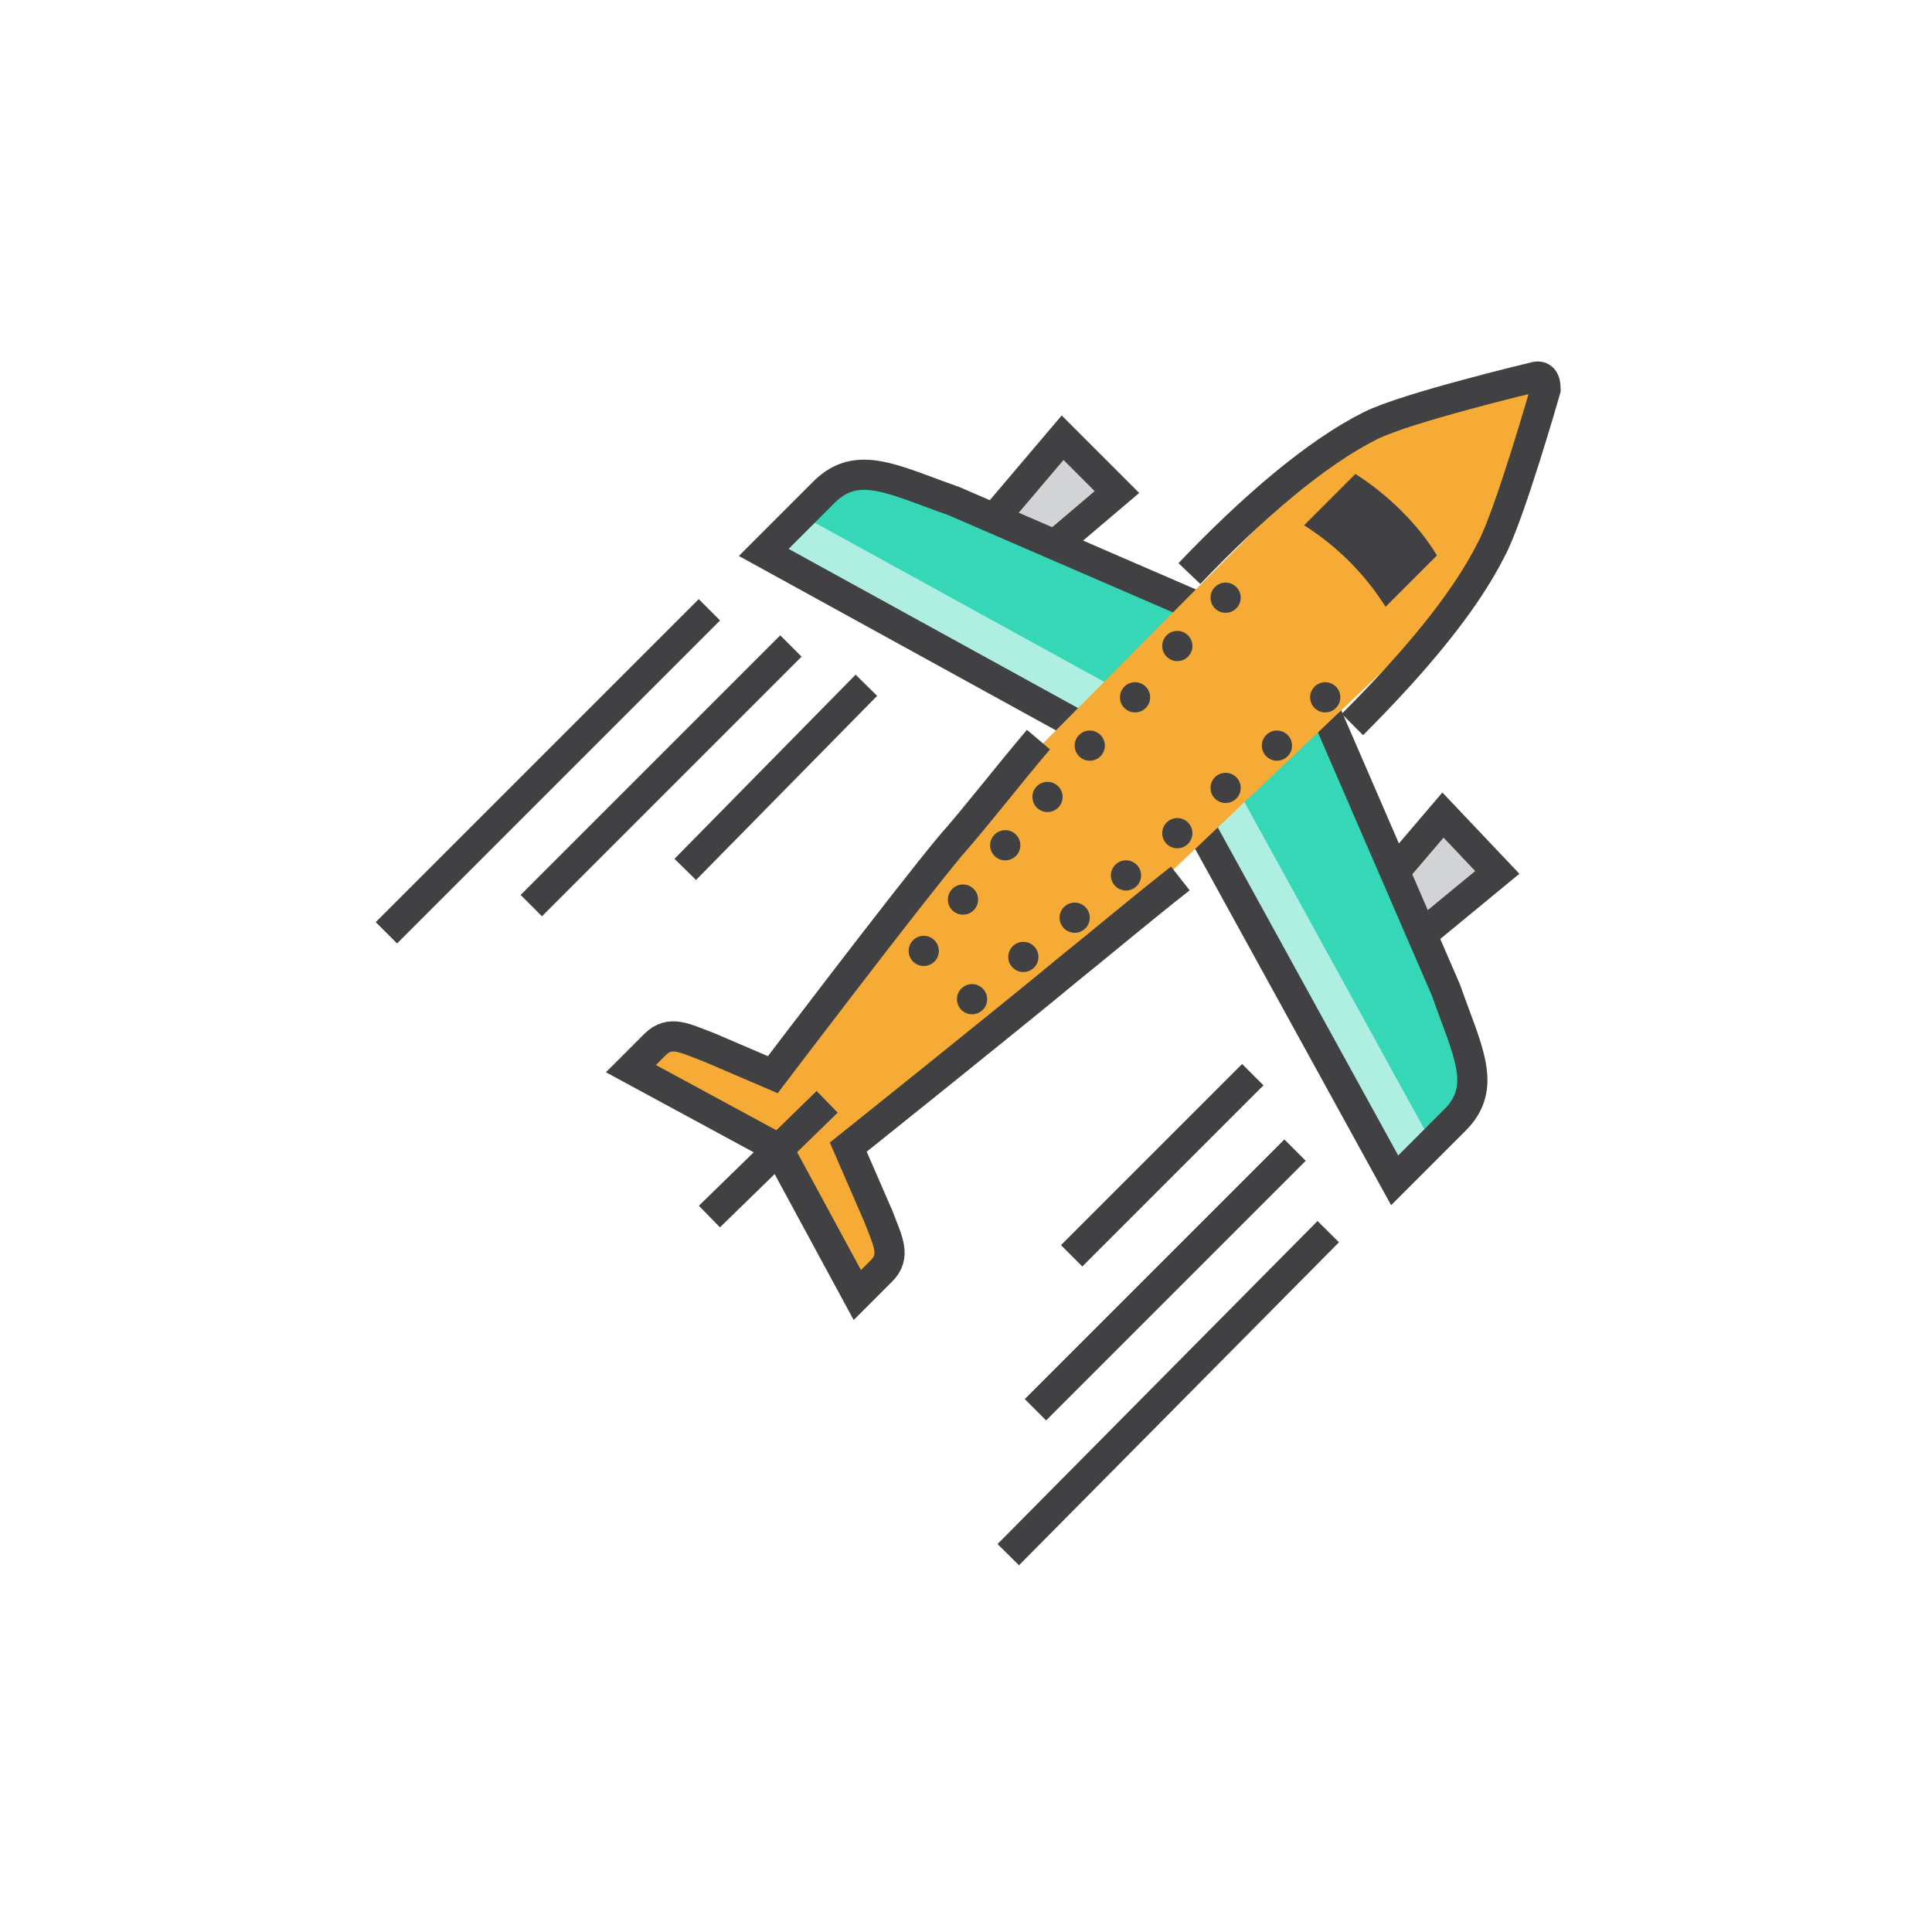 <?xml version="1.0" encoding="utf-8"?>
<!-- Generator: Adobe Illustrator 19.0.0, SVG Export Plug-In . SVG Version: 6.00 Build 0)  -->
<svg version="1.1" id="icons" xmlns="http://www.w3.org/2000/svg" xmlns:xlink="http://www.w3.org/1999/xlink" x="0px" y="0px"
	 viewBox="0 0 64 64" style="enable-background:new 0 0 64 64;" xml:space="preserve">
<style type="text/css">
	.st0{display:none;}
	.st1{display:inline;fill:none;stroke:#414042;stroke-miterlimit:10;}
	.st2{display:inline;fill:#A7A9AC;}
	.st3{display:inline;fill:#F5AB35;}
	.st4{display:inline;}
	.st5{fill:none;stroke:#414042;stroke-miterlimit:10;}
	.st6{fill:none;stroke:#414042;stroke-miterlimit:10;stroke-dasharray:2.018,2.018;}
	.st7{display:inline;fill:#414042;}
	.st8{display:inline;fill:#E6E7E8;}
	.st9{display:inline;fill:#36D7B7;}
	.st10{display:inline;fill:#F1F2F2;}
	.st11{display:inline;fill:#B88028;}
	.st12{display:inline;fill:#5EDFC5;}
	.st13{display:inline;fill:#FAD79E;}
	.st14{display:inline;fill:#D1D3D4;}
	.st15{display:inline;fill:#F7BC5D;}
	.st16{display:inline;fill:#FFFFFF;}
	.st17{display:inline;fill:#EEEEEE;}
	.st18{display:inline;fill:#F9CD86;}
	.st19{fill:none;stroke:#414042;stroke-linecap:round;stroke-miterlimit:10;}
	.st20{fill:#B88028;}
	.st21{fill:#414042;}
	.st22{fill:#F5AB35;}
	.st23{fill:#F9CD86;}
	.st24{fill:#E6E7E8;}
	.st25{fill:#BCBEC0;}
	.st26{display:inline;fill:none;stroke:#414042;stroke-miterlimit:10;stroke-dasharray:2;}
	.st27{fill:#D1D3D4;}
	.st28{fill:#36D7B7;}
	.st29{fill:#AFEFE2;}
	.st30{display:inline;fill:#BCBEC0;}
	.st31{fill:#FFFFFF;}
	.st32{display:inline;opacity:0.2;fill:#414042;}
	.st33{display:inline;fill:none;stroke:#414042;stroke-miterlimit:10;stroke-dasharray:1;}
	.st34{display:inline;fill:#808285;}
	.st35{display:inline;fill:#EDA633;}
	.st36{display:inline;opacity:0.2;fill:#231F20;}
</style>
<g id="XMLID_58_" class="st0">
	<line id="XMLID_46_" class="st1" x1="19.9" y1="17.1" x2="43.6" y2="40.8"/>
	<polygon id="XMLID_755_" class="st2" points="42.1,21 42.1,21 42.1,21 	"/>
	<path id="XMLID_754_" class="st2" d="M42.1,21C42.1,21,42.1,21,42.1,21C42.1,21,42,21,42.1,21z"/>
	<circle id="XMLID_753_" class="st3" cx="31.8" cy="29" r="12.6"/>
	<circle id="XMLID_752_" class="st1" cx="31.8" cy="29" r="12.6"/>
	<path id="XMLID_48_" class="st1" d="M42,38.8c-2.5,2.6-6,4.2-9.9,4.3c-3.9,0.1-7.5-1.5-10.1-4c-2.6-2.5-4.2-6-4.3-9.9
		c-0.1-3.9,1.5-7.5,4-10.1"/>
	<g id="XMLID_53_" class="st4">
		<g id="XMLID_38_">
			<path id="XMLID_41_" class="st5" d="M22.2,18.7c0.2-0.2,0.5-0.5,0.7-0.7"/>
			<path id="XMLID_40_" class="st6" d="M24.5,16.8c2.2-1.4,4.8-2.3,7.6-2.3c3.9,0,7.4,1.6,10,4.1c2.6,2.6,4.2,6.1,4.2,10
				c0,3.2-1,6.1-2.8,8.5"/>
			<path id="XMLID_39_" class="st5" d="M42.9,37.9c-0.2,0.3-0.4,0.5-0.7,0.7"/>
		</g>
	</g>
	<path id="XMLID_541_" class="st7" d="M43.8,25.1C44,25.1,43.8,25.1,43.8,25.1L43.8,25.1z M43.9,25.3C43.8,25.6,43.9,25.4,43.9,25.3
		L43.9,25.3z M38.7,24c0,0-2.3-2.2-0.6-2.3c0,0,0-0.1,0-0.1c-0.1,0,0,0,0,0.1c0-0.1-0.3,0-0.6,0c-0.1,0,0.1-0.1,0-0.1
		c0,0,0-0.1,0-0.1c0.1,0,0.1,0,0-0.1c0,0,0.4-0.3,0.5-0.1c0-0.1-0.1-0.1,0-0.1c0-0.2-1.2-1.3-2.1-1.9c0,0,0,0.1-0.1,0
		c-0.2-0.2-0.4-0.3-0.6-0.3c0.1,0,0-0.1,0-0.1c1.3,0.3,2.1-1.3,3.1-0.8c0,0,0.1,0,0.1,0.1c0,0,0,0,0,0c0,0,0,0,0,0
		c0,0,0.1,0.1,0.1,0.1c-0.1-0.2,3.5,2.3,3.2,2.9c0,0,0,0,0,0c0,0,0,0-0.1,0.1c0.1,0.1,0.1,0.1,0,0.1c0.3,0.1,0.2,0,0.1,0
		c0.5,0.1,0.3,0.4,0.4,0.6c0-0.2-1.3,0.1-0.1,0.2C39.8,21.8,39.4,23.3,38.7,24z M37.9,21.1C38,21.1,38,21.1,37.9,21.1L37.9,21.1z
		 M37.9,21.3C37.9,21.3,38.1,21.3,37.9,21.3L37.9,21.3z M37.6,22.4C37.7,22.4,37.6,22.4,37.6,22.4L37.6,22.4z M37.7,22
		C37.8,22,37.8,21.9,37.7,22L37.7,22z M38,21.9C37.7,21.9,38,21.9,38,21.9L38,21.9z M37.9,22.2C37.9,22.2,38,22.3,37.9,22.2
		L37.9,22.2z M38,22.1C38.2,22.3,37.8,21.9,38,22.1L38,22.1z M41.5,21.2C41.5,21.2,41.6,21.2,41.5,21.2L41.5,21.2z M41.3,21.9
		C41.5,21.7,41.1,21.8,41.3,21.9L41.3,21.9z M41.4,21.9C41.5,21.8,41.2,21.9,41.4,21.9L41.4,21.9z M41.5,21.2
		C41.4,21.3,41.7,21.2,41.5,21.2L41.5,21.2z M42.1,22.1C42.1,22.1,42,22.1,42.1,22.1L42.1,22.1z M41.8,21.2
		C41.8,21.2,41.8,21.2,41.8,21.2C41.8,21.2,41.8,21.2,41.8,21.2z M41.3,21.9C41.3,21.8,41.3,21.9,41.3,21.9L41.3,21.9z M41.8,21.1
		C41.8,21.1,41.8,21.1,41.8,21.1C41.8,21.1,41.8,21.1,41.8,21.1C41.8,21.1,41.8,21.1,41.8,21.1z M37.9,21.2
		C38,21.1,37.8,21.1,37.9,21.2L37.9,21.2z M24.2,22c0,0,0.1-0.1,0.1-0.1C24.3,21.9,24.2,22,24.2,22z M21.8,22.7
		C22.1,22.7,21.4,22.6,21.8,22.7L21.8,22.7z M24.4,21.9C24.4,21.9,24.4,22,24.4,21.9C24.4,21.9,24.4,21.9,24.4,21.9z M30.8,18.9
		C30.9,19,30.8,18.7,30.8,18.9L30.8,18.9z M31,19C31.1,19,31.1,19,31,19C31,19,31,19,31,19C31,19,31,19,31,19c-0.1,0-0.2,0-0.1,0
		C30.8,19,30.9,19,31,19C31,19,31,19,31,19z M31,19C31.1,19,31.1,19,31,19L31,19z M30.9,18.3C31,18.3,31,18.3,30.9,18.3L30.9,18.3z
		 M30.9,18.3C31,18.3,31.1,18.3,30.9,18.3L30.9,18.3z M31,18.2C31,18.2,31,18.2,31,18.2L31,18.2z M30.8,18.1
		C31.4,18.4,31.6,18.5,30.8,18.1L30.8,18.1z M30.8,18.1C30.9,18.1,30.8,18.1,30.8,18.1L30.8,18.1z M35.3,23.4
		C35.3,23.4,35.4,23.4,35.3,23.4C35.3,23.4,35.3,23.4,35.3,23.4z M30.8,18.7C30.8,18.7,30.4,18.6,30.8,18.7
		C30.8,18.7,30.8,18.7,30.8,18.7z M31.3,18.5c0,0-0.1-0.1-0.1-0.1C31.1,18.5,31.2,18.6,31.3,18.5z M31.6,17.9
		C31.9,18,31.3,17.9,31.6,17.9L31.6,17.9z M34.3,19.4C34.3,19.4,34.2,19.5,34.3,19.4C34.3,19.5,34.4,19.5,34.3,19.4z M33.1,29.3
		C33.1,29.3,33.1,29.3,33.1,29.3C33.1,29.3,33.1,29.3,33.1,29.3z M31.4,18.9C31.6,18.9,31.2,18.8,31.4,18.9L31.4,18.9z M31.5,19.1
		C31.3,19,31.4,19.1,31.5,19.1L31.5,19.1z M31.3,18.9C31.3,18.9,31.3,18.9,31.3,18.9L31.3,18.9z M31.1,18.9
		C30.7,19.1,32.4,18.6,31.1,18.9L31.1,18.9z M31.4,19C31.4,19,31.4,19,31.4,19C31.2,18.9,31.5,19,31.4,19z M36.5,18.1
		c-0.1,0-0.2,0-0.4,0C36.6,18.2,36.2,18,36.5,18.1z M33.7,17.8C33.7,17.8,33.7,17.8,33.7,17.8C33.7,17.8,33.7,17.8,33.7,17.8z
		 M32.9,17.5c0,0-0.1,0-0.1,0C32.8,17.5,32.9,17.5,32.9,17.5z M34.5,17.9C34.5,17.9,34.5,17.9,34.5,17.9
		C34.5,17.9,34.5,17.9,34.5,17.9z M34.5,18C34.5,18,34.5,18,34.5,18C34.5,18,34.5,18,34.5,18C34.5,18,34.5,18,34.5,18
		C34.5,18,34.5,18,34.5,18z M32,17.9c-0.3-0.5,1.5-0.1,2.1,0.3c0-0.1-0.3-0.2-0.1-0.2c-0.1,0-0.1-0.1,0-0.1c-0.1,0-0.1,0,0.1-0.1
		c-0.7,0.2-0.9-0.4-1.2-0.4c0.1,0,0.1,0,0-0.1c0,0,0,0-0.1-0.1c0.2,0.1,4.4-0.5,4.3,0.4c0,0,0,0,0,0.1c0,0.2-0.9,0.1-1.1,0.1
		c0.1,0,0.1,0,0.2,0.1c-0.6,0-0.9,0.5-1.6,0.5c-0.1,0,0.2,0.1,0.1,0c0.5,0.3-0.8,1.1-1.8,0.6c0,0,0-0.1,0-0.2c0-0.3,0.5,0,0.7-0.1
		c-0.1,0-0.1,0-0.1,0c-0.1,0,0,0,0.1-0.1c-0.1,0-0.4-0.1-0.4-0.2C32.7,18.7,32.3,18.4,32,17.9C32,18,32,18,32,17.9
		C32,17.9,32,17.9,32,17.9z M35,17.5C35,17.4,34.9,17.5,35,17.5L35,17.5z M33.7,17.5C33.6,17.4,33.7,17.5,33.7,17.5L33.7,17.5z
		 M33.7,17.8C33.7,17.8,33.7,17.8,33.7,17.8C33.3,17.8,33.5,17.9,33.7,17.8z M34.7,18.5C34.5,18.5,34.6,18.5,34.7,18.5L34.7,18.5z
		 M34.5,18.6C34.6,18.5,34.5,18.6,34.5,18.6L34.5,18.6z M34.5,18C34.5,18,34.5,18,34.5,18C34.6,17.9,34.6,17.9,34.5,18
		C34.5,17.9,34.5,17.9,34.5,18C34.5,17.9,34.5,17.9,34.5,18C34.5,17.9,34.5,18,34.5,18c0,0-0.1,0-0.2,0.1C34.1,18.1,34.4,18,34.5,18
		z M34,19C34.1,19,34,19,34,19L34,19z M33.6,18.9C33.7,18.9,33.6,18.9,33.6,18.9L33.6,18.9z M33.6,18.6
		C33.6,18.7,33.6,18.7,33.6,18.6L33.6,18.6z M33.5,18.4C33.4,18.5,33.6,18.4,33.5,18.4L33.5,18.4z M34.3,18C34.3,18,34.4,18,34.3,18
		L34.3,18z M32.7,18.9C32.7,18.9,32.7,18.9,32.7,18.9C32.7,18.9,33.1,18.8,32.7,18.9z M31.1,20.9C31.3,20.9,31,20.9,31.1,20.9
		C31.1,20.9,31.1,20.9,31.1,20.9z M33.2,21.8c0,0,0,0.1,0.1,0.1C33.4,21.9,33.2,21.9,33.2,21.8z M29.5,18.3
		C29.6,18.3,29.3,18.3,29.5,18.3L29.5,18.3z M35.1,22.9C35.1,22.9,35,22.9,35.1,22.9C34.9,22.8,35.1,22.9,35.1,22.9z M29.8,18.5
		C29.2,18.3,30.5,18.7,29.8,18.5L29.8,18.5z M30.9,20.9C30.9,21,30.9,20.9,30.9,20.9C30.8,20.9,30.8,20.9,30.9,20.9z M35.3,19.2
		c0,0,0.1,0,0.1,0C35.4,19.2,35.3,19.2,35.3,19.2z M34,21.3c0,0,0.1,0,0.1-0.1c0,0,0.1,0,0,0c0,0,0,0,0,0
		C34.1,21.2,34.1,21.2,34,21.3C34.1,21.2,34.1,21.2,34,21.3C34,21.2,34.1,21.2,34,21.3C34,21.3,34,21.3,34,21.3z M33.7,29.9
		C33.7,29.8,33.7,29.8,33.7,29.9C33.7,29.9,33.7,29.9,33.7,29.9z M44,25.8C44,25.9,44.1,25.8,44,25.8C44,25.8,44,25.8,44,25.8z
		 M43.9,25.3C43.9,25.3,43.9,25.4,43.9,25.3L43.9,25.3z M33,25.9c0,0-0.2-0.1-0.2,0C32.9,25.8,33,25.9,33,25.9z M32,40.6
		C32,40.6,32,40.6,32,40.6C32,40.7,32,40.6,32,40.6z M32.2,39.3C32.3,39.4,32.4,39.5,32.2,39.3L32.2,39.3z M32.2,40.9
		c0,0-0.2-0.1-0.2-0.1C32,40.8,32.2,40.9,32.2,40.9z M34.5,30.4C35,30.5,34.6,30.4,34.5,30.4L34.5,30.4z M34.5,30.4
		C34.5,30.4,34.6,30.4,34.5,30.4L34.5,30.4z M33.4,30C31.8,29.1,32.6,29.6,33.4,30L33.4,30z M33.4,30C33.4,30,33.3,30,33.4,30
		L33.4,30z M32.4,29.4C32.7,29.4,32.5,29.4,32.4,29.4L32.4,29.4z M43.2,26.1C44.8,25.9,43.1,26.1,43.2,26.1
		C43.2,26.1,43.2,26.1,43.2,26.1z M43.8,25.2C43.9,25.3,43.8,25.2,43.8,25.2C43.8,25.2,43.8,25.2,43.8,25.2z M44,26
		C44.1,26.5,44.2,26.8,44,26L44,26z M42,21.2C42,21.3,42,21.2,42,21.2L42,21.2z M44.3,28.9c-0.7,0.6,0.2-1,0.1-2.1
		c-0.1,0.1-0.2-0.1-0.3-0.1c-0.1,0-0.2,0.1-0.2,0.1c0,0.8-0.8,2.1-2.1,3.6c-0.3,0.4-0.2,1.1-0.3,1.5C40.2,35.9,45.6,27.8,44.3,28.9z
		 M24.2,22c0,0,0.1-0.1,0.1-0.1C24.3,21.9,24.2,21.9,24.2,22z M22.3,28.4C22.3,28.4,22.3,28.4,22.3,28.4
		C22.5,28.5,22.2,28.4,22.3,28.4z M23.6,22.2C23.7,22.4,23.4,22,23.6,22.2L23.6,22.2z M21.8,22.6C22.1,22.7,21.4,22.6,21.8,22.6
		L21.8,22.6z M21.5,22.8C21.5,22.9,21.5,23,21.5,22.8L21.5,22.8z M21.5,22.8C21.5,22.8,21.5,22.7,21.5,22.8L21.5,22.8z M26.4,23.8
		C26.3,23.7,26.4,23.8,26.4,23.8L26.4,23.8z M26.4,23.8C25.9,23.6,26.1,23.7,26.4,23.8L26.4,23.8z M30.9,19.2
		C30.7,19.2,30.7,19.3,30.9,19.2L30.9,19.2z M35.4,23.3C35.3,23.3,35.3,23.3,35.4,23.3C35.3,23.4,35.4,23.3,35.4,23.3z M31.2,18.4
		c-0.1,0,0,0.1,0.1,0.1C31.4,18.5,31.2,18.4,31.2,18.4z M35.8,23.2C35.9,22.9,35.7,23.5,35.8,23.2L35.8,23.2z M34.3,19.4
		C34.3,19.4,34.2,19.4,34.3,19.4C34.3,19.4,34.4,19.4,34.3,19.4z M31.8,18.3C32.4,18.9,32.2,18.7,31.8,18.3L31.8,18.3z M32.8,19
		C32.8,19,32.9,19,32.8,19C32.8,18.9,32.7,19,32.8,19z M31.1,20.8C31.2,20.7,31,20.8,31.1,20.8L31.1,20.8z M32.1,19.1
		C32.1,19.1,32.1,19.2,32.1,19.1C32.2,19.2,32.1,19.1,32.1,19.1z M31.1,19.7C30.3,20,32,20.4,31.8,20C31.6,19.6,31.5,19.6,31.1,19.7
		z M33.8,22.7C33.8,22.7,33.8,22.7,33.8,22.7C33.6,22.6,34,22.8,33.8,22.7z M32.3,19.3C32.3,19.3,32.3,19.3,32.3,19.3
		C31.8,18.9,32.4,19.4,32.3,19.3z M33.2,21.9C33.2,21.9,33.1,21.8,33.2,21.9C33.1,21.8,33.1,21.9,33.2,21.9z M33.5,22.5
		c0,0.1,0,0.1-0.1,0.1c-0.1,0.1-0.1,0.1,0,0c0,0.1,0,0.1,0,0c0.1,0,0.2-0.1,0.3-0.2c0,0-0.2,0.1-0.3,0.2
		C33.4,22.6,33.4,22.6,33.5,22.5z M32.7,19.2c0.2,0.1,0.5,0.2,1.3,0.3C33.7,19.4,33.2,19.3,32.7,19.2C32.8,19.2,32.7,19.2,32.7,19.2
		c0,0-0.1,0-0.1,0C32.6,19.1,32.7,19.2,32.7,19.2C32.7,19.2,32.7,19.2,32.7,19.2C32.7,19.2,32.7,19.2,32.7,19.2z M34.2,19.5
		C34.2,19.5,34.2,19.5,34.2,19.5L34.2,19.5z M31.9,18.9c0.4,0.1,0.5,0.2,0.7,0.3C32.3,19.1,32.1,19,32,19C32,19,32,18.9,31.9,18.9
		C31.8,18.9,31.9,18.9,31.9,18.9z M32.3,19C32.4,19,32.3,19,32.3,19L32.3,19z M34,19.5c0.1,0,0.2,0,0.2,0C34.1,19.5,34,19.5,34,19.5
		z M29.3,18.6C29.3,18.6,29.3,18.6,29.3,18.6L29.3,18.6z M30.6,18.9c-0.5-0.3-0.7-0.1-1.3-0.3c0,0-0.1,0-0.1,0c0,0-1-0.1-1-0.1
		c0.6,0.1,0.9,0.1,0.9,0.1C27.9,18.9,30.8,19,30.6,18.9z M34.1,22.5C34.1,22.6,34,22.7,34.1,22.5L34.1,22.5z M29.4,18.5
		C29.4,18.5,29.5,18.5,29.4,18.5C29.6,18.5,29.5,18.5,29.4,18.5z M35.4,19.1c0,0-0.1,0-0.1,0C35.3,19.1,35.4,19.1,35.4,19.1z
		 M34,21.2C34.1,21.2,34,21.2,34,21.2L34,21.2z M33.7,29.8C33.7,29.8,33.7,29.8,33.7,29.8C33.7,29.8,33.7,29.8,33.7,29.8z
		 M37.1,25.9C37.1,26,37.2,25.9,37.1,25.9L37.1,25.9z M37.1,26C37.1,26,37.1,26,37.1,26C37.1,25.9,37.1,25.9,37.1,26z M41.8,23.5
		c0,0.1,1,0.2,1.1,0c0.5-0.7-0.8-0.4-0.8-0.4C41.5,22.6,41.8,23.4,41.8,23.5z M44,25.8C44.1,25.8,44.1,25.7,44,25.8
		C44,25.8,44,25.8,44,25.8z M44,25.2C43.9,25.2,43.9,25.2,44,25.2C43.9,25.2,44,25.2,44,25.2z M43.9,25.3C44,25.3,44,25.3,43.9,25.3
		L43.9,25.3z M32.3,39.3C32.1,39.2,32.5,39.3,32.3,39.3L32.3,39.3z M22.1,22.6C22.2,22.5,22.2,22.5,22.1,22.6L22.1,22.6z M35.6,26.1
		C35.6,26.1,35.6,26.1,35.6,26.1L35.6,26.1z M26.9,20.2C27.1,20,26.8,20.2,26.9,20.2L26.9,20.2z M35.9,26.2
		c-0.1-0.1-0.2-0.1-0.3-0.1C35.7,26.2,35.7,26.3,35.9,26.2z M33.9,21.1C34.1,21,33.6,21.1,33.9,21.1C33.9,21.1,33.9,21.1,33.9,21.1z
		 M38.5,34.3c0.9,2.5-6.1,4.6-5.7,6.6c-0.5,0-0.5,0.1-0.9-0.2c0.1,0.1,0-0.2,0-0.4c0,0,0,0,0,0c0,0,0-0.1,0,0c0,0,0.1-0.1,0.1-0.1
		c0,0-0.1-0.1,0-0.1c0-0.1-0.1,0-0.1,0c0,0,0,0,0,0c0,0.1,0,0.1-0.1,0.1c0-0.1,0-0.1,0,0c0,0,0,0,0,0c0-0.1,0-0.1,0-0.1c0,0,0,0,0,0
		c-0.3-0.3,0.8-0.8,0.5-1.2c0.9,0.1-0.4-7.5,0.1-7.4c-0.7-0.2-4-1.9-4.2-3.5c0,0-0.1-0.5-0.3-0.4c0,0.3,0.7,1.2,0.5,1.4
		c0.1,0-1.9-4.5-2.4-5.7c0,0,0,0.1,0,0.1c0,0,0,0,0,0.1c0,0-0.1-0.2-0.1,0c0,0,0-0.1,0-0.1c0.1,0-0.1-0.5,0-0.6
		c-0.1,0.2,0,0.3-0.1,0.4c0.1-0.1,0-0.4-0.1-0.6c0,0,0,0,0,0c0,0,0,0.1,0,0.1c0,0,0,0,0,0h0c0,0,0,0,0,0c0,0.1,0,0.3,0,0.4
		c-0.4-0.5-2-1.3-2.1-1.3c-0.4,0.2-1,1.2-1.5,1c0,0,0-0.1-0.1,0c0,0,0,0,0,0c0,0-0.1,0-0.2,0.1c0.1,0,0.6-0.4,0.8-0.6c0,0,0,0,0-0.1
		c-0.1,0-0.2-0.1-0.1-0.1c-0.6-0.2-1.5-0.5-0.2-1.3c0.3,0.2,2.2-0.3,4.1-0.5c0,0,0,0.2,0,0c0,0,0,0,0,0c1.4-0.1,2.7,0,3.4,0.9
		c0,0,0,0.1,0,0.1c0,0,0-0.1,0,0c-0.1-0.2-0.2-0.5,0.3-0.4c-0.2-0.1-2.6-0.6-0.9-0.5c-0.3-0.1-1.3-0.4-0.6-0.7
		c-0.7,0.2-0.5,0.2-1.2,0.1c0.1,0,0.1-0.1,0-0.1c0.1,0,0.4-0.5,0.3-0.5c0.1,0,0.1,0,0-0.1c0.6,0,2.4,0.6,2.7,0.6
		c0,0.2-0.1,1,0.4,1.1c-0.5,0,0.2,0.3-0.7,0.1c0.8,0.6,0.9,0.1,0.9,0.1c0,0,0.1,0,0-0.1c0.1,0,0.2,0,0.2-0.2
		c0.3-0.2,0.2,0.7,0.2,0.6c0,0,0.1,0,0.1,0c-0.1-0.1,0.1-0.2,0.3-0.3c-0.6,0.3,0.1-1.3,0-1.4c0.1,0.1,0.1-0.1,0-0.1
		c0.1,0,0.6,0.1,0.6,0.1c-0.1,0-0.1,0.1,0,0.1c-0.2,1-0.4,0.8,0.1,1.4c-0.7,0.6,0.3,2.1,0.6,3.2c0.1,0,0.2,0,0,0c0,0.1,0,0.1,0,0.2
		c0,0,0,0,0,0c0,0.1,0,0.1,0,0.2c0.1,0,0.1,0,0.1,0.1c0.1-0.1,0,0,0.1,0c-0.1-0.3,0-0.6,0.2-0.9c0,0-0.1-0.1,0,0c0,0,0,0,0,0
		c0.2-0.4,0.4-0.7,0.3-1.2c0,0,2.2,1.3,1.9,0.6c0.2,0.6,1.3,2.5,1.3,2.5c-0.1,0.1,0,0.1,0,0.1c0,0,0,0,0,0c0,0,0,0,0,0l0,0
		C37.1,26,37,26,37,26.1c-0.1,0-0.1,0-0.2,0.1c0,0,0.2-0.1,0-0.1c0,0-0.5-0.1-0.5-0.1c-0.3-0.3,0.2,0.1,0-0.1c0,0,0.3-0.5,0.4-0.6
		c-0.3,0.1-0.6,0-1,0c0,0,0.1,0,0.1,0.1c0.3,0.3-0.1-0.1-0.1-0.1c-0.3,0-0.6,0.1-0.8,0.3c0.6-0.4,0.7,0.1,0.8,0.4c0,0,0,0,0,0
		c0,0,0,0,0,0c0,0,0,0,0,0c-1.4-0.3-1.7,2.4-2.8,3.1c-0.5,0.3-0.8,0.3-1,0.1c0,0.1,0,0.2,0,0.3c0.4,2.2,1,0.6,2,1.5
		c0,0-0.3,0.4-0.1,0.5C34.1,31.5,37.9,32.4,38.5,34.3C38.5,34.3,38.5,34.2,38.5,34.3C38.6,34.3,38.6,34.3,38.5,34.3z M34.8,25.7
		C34.9,25.6,34.8,25.7,34.8,25.7L34.8,25.7z M32.3,26.3C32.3,26.2,32.3,26.3,32.3,26.3L32.3,26.3z M33,26.4
		C32.4,26.6,33.7,26.2,33,26.4L33,26.4z M33.5,27.7C33.7,27.7,33.5,27.6,33.5,27.7L33.5,27.7z M33.5,27.6
		C33.5,27.6,33.6,27.5,33.5,27.6L33.5,27.6z M33.8,27C33.8,27.1,33.8,27,33.8,27L33.8,27z M33.7,27.4C33.7,27,33.7,27.1,33.7,27.4
		L33.7,27.4z M33.4,26.4C33.3,26.4,33.3,26.4,33.4,26.4L33.4,26.4z M32.9,25.8C32.1,25.6,33.9,26.4,32.9,25.8L32.9,25.8z M32,22.2
		C32,22.2,32.1,22.2,32,22.2L32,22.2z M25.8,22.5C25.9,22.5,25.9,22.5,25.8,22.5C25.9,22.6,25.9,22.6,25.8,22.5L25.8,22.5
		C25.9,22.6,25.9,22.6,25.8,22.5C25.9,22.6,25.9,22.6,25.8,22.5z M26.2,22.9C26.2,22.9,26.2,22.9,26.2,22.9
		C26.2,22.9,26.2,22.9,26.2,22.9C26.2,22.9,26.2,22.9,26.2,22.9z M26.2,22.9C26.2,22.9,26.2,22.9,26.2,22.9
		C26.2,22.9,26.2,22.9,26.2,22.9C26.2,22.9,26.2,22.9,26.2,22.9z M27.1,24.2C27,24.2,27.1,24.2,27.1,24.2L27.1,24.2z M27.4,24.6
		C27.7,24.8,27,24.3,27.4,24.6L27.4,24.6z M29.2,22.3C29.2,22.2,28.2,22.5,29.2,22.3L29.2,22.3z M30,21.1C30,21.1,29.9,21.1,30,21.1
		L30,21.1z M30.1,20.9C30,20.9,30.1,20.9,30.1,20.9L30.1,20.9z M31.1,24.3C31.1,24.4,31.1,24.4,31.1,24.3
		C30.7,23.6,31.2,24.7,31.1,24.3z M31.2,24.6C31.1,24.3,31.1,24.9,31.2,24.6L31.2,24.6z M32.6,31.4C32.7,31.4,32.7,31.4,32.6,31.4
		L32.6,31.4z M32.1,39.8C32.1,39.8,32.1,39.8,32.1,39.8C32.1,39.8,32.1,39.8,32.1,39.8z M32.1,40.4C32.2,40.4,32.1,40.4,32.1,40.4
		L32.1,40.4z M32.2,40.6C32.2,40.7,32.2,40.5,32.2,40.6L32.2,40.6z M32.4,40.8C32.5,40.8,32.4,40.7,32.4,40.8L32.4,40.8z M36.3,33.3
		C36.3,33.4,36.4,33.3,36.3,33.3L36.3,33.3z M36.4,33.2C36.2,33.2,36.6,33.2,36.4,33.2L36.4,33.2z M32,40.3C32,40.3,32,40.3,32,40.3
		C32,40.3,32,40.3,32,40.3C32,40.3,32,40.3,32,40.3C32,40.2,32,40.3,32,40.3z M30.6,19.5C30.6,19.5,30.6,19.6,30.6,19.5
		C30.7,19.6,30.7,19.6,30.6,19.5z M26.6,20.2C26.6,20.2,26.6,20.2,26.6,20.2C26.6,20.2,26.6,20.2,26.6,20.2z M26.8,20.1
		C26.7,20.1,26.6,20.1,26.8,20.1L26.8,20.1z M36.5,22.1C36.5,22.1,36.5,22.1,36.5,22.1C36.5,22.1,36.5,22.1,36.5,22.1z M34,20.2
		C34,20.2,34.1,20.3,34,20.2L34,20.2z M33.5,21c-0.1,0-0.3,0-0.4,0.1c-0.5-0.5-0.7-0.8,0.2-1.1c0,0,0,0,0.1,0.1
		c-0.2,0.1-0.3,0.3-0.2,0.4c0.7,0,3.1,0.3,3.3,1.7c0,0,0,0.2,0,0.1c0,0-0.2,0.1-0.1,0.1c-0.2,0,0,0-0.1,0c0,0-0.3,0.1-0.1,0.2
		c-0.1-0.1-0.5-0.5-0.5-0.4c0,0,0,0.1,0,0.1c0.4,0.1,0.3,0.7,0.3,0.7c-0.1-0.1-0.1,0,0,0.1c-0.4-0.2-0.6-0.2-0.2,0.1
		c-0.2-0.2-1.6-0.7-1.6-0.8c-0.1-0.2,0.2-0.4,0.4-0.6c-0.2,0-0.1,0,0,0c0.1-0.1,0.2-0.3,0-0.5c0,0,0,0,0,0c0,0,0,0,0,0
		c-0.1-0.1-0.4-0.2-0.7-0.3C33.8,21,33.6,21,33.5,21z M35.2,21.1C35.2,21,35.2,21,35.2,21.1L35.2,21.1z M35.4,22.7
		C35.4,22.8,35.4,22.6,35.4,22.7L35.4,22.7z M35.2,21C35.3,21,35.2,20.9,35.2,21L35.2,21z M35.1,20.9C35.1,20.9,35.1,20.9,35.1,20.9
		C35.2,20.9,35.1,20.9,35.1,20.9z M33.3,20.9C33.1,20.9,33.4,20.9,33.3,20.9L33.3,20.9z M33.3,20.5C33.2,20.5,33.5,20.6,33.3,20.5
		L33.3,20.5z M36.1,26.3C36.2,26.2,36,26.2,36.1,26.3c0.1-0.1-0.1-0.1,0-0.1c0,0,0,0,0-0.1c-0.1,0.1-0.1,0.1-0.1,0.1
		C36,26.2,36,26.2,36.1,26.3C36,26.2,36,26.3,36.1,26.3z M33.3,19.9C33.4,19.9,33.4,19.9,33.3,19.9C33.4,19.9,33.3,19.9,33.3,19.9z
		 M33,21.4C32.9,21.5,33.1,21,33,21.4c0.1-0.2,0.2-0.2,0.3-0.3c0,0-0.1-0.1-0.1-0.1c-0.2,0.1-0.3,0.1-0.5,0.2c0,0.1,0.1,0.1,0.2,0.2
		C32.9,21.5,32.9,21.5,33,21.4z M34,20.2C34.5,20.7,34.1,20.3,34,20.2L34,20.2z M35.6,26.1C35.6,26.1,35.6,26.2,35.6,26.1L35.6,26.1
		z M34.7,20.6C34.7,20.5,34.6,20.6,34.7,20.6C34.6,20.6,34.6,20.6,34.7,20.6z M32.9,25.8C32.9,25.8,33,25.8,32.9,25.8L32.9,25.8z
		 M32.5,21.8C32.7,22,32.6,21.8,32.5,21.8L32.5,21.8z M35.1,20.9C35.1,20.9,35.1,20.9,35.1,20.9C35.1,20.9,35.1,20.9,35.1,20.9z
		 M31.1,24.3C31.1,24.3,31.1,24.3,31.1,24.3C31.1,24.3,31.1,24.3,31.1,24.3z M34.7,30.4C34.8,30.4,34.7,30.3,34.7,30.4L34.7,30.4z
		 M34.7,30.4C34.6,30.3,34.5,30.2,34.7,30.4L34.7,30.4z M34.3,30.2C34.2,30.2,34.3,30.2,34.3,30.2L34.3,30.2z M34.3,30.2
		C33.9,30,33.1,29.8,34.3,30.2L34.3,30.2z M33.2,30.2C33.3,30.3,32.8,29.9,33.2,30.2L33.2,30.2z M37.7,21.1
		C37.7,21.1,37.7,21.2,37.7,21.1C37.7,21.2,37.7,21.2,37.7,21.1z M35.5,19.1c0,0,0.1,0,0.1,0C35.6,19.1,35.5,19.1,35.5,19.1z
		 M43.9,25.1C43.9,25.1,43.8,25.1,43.9,25.1L43.9,25.1z"/>
	<line id="XMLID_47_" class="st1" x1="31.5" y1="43.1" x2="31.5" y2="47.8"/>
	<path id="XMLID_49_" class="st8" d="M40.6,49.5L40.6,49.5c0-0.9-0.7-1.6-1.6-1.6H23.9c-0.9,0-1.6,0.7-1.6,1.6l0,0H40.6z"/>
	<path id="XMLID_13_" class="st1" d="M40.6,49.5L40.6,49.5c0-0.9-0.7-1.6-1.6-1.6H23.9c-0.9,0-1.6,0.7-1.6,1.6l0,0H40.6z"/>
	<circle id="XMLID_50_" class="st7" cx="19.9" cy="16.8" r="1.5"/>
	<circle id="XMLID_51_" class="st7" cx="43.6" cy="40.9" r="1.5"/>
	<circle id="XMLID_52_" class="st9" cx="30.1" cy="24.6" r="1.6"/>
	<circle id="XMLID_54_" class="st9" cx="34.7" cy="34" r="0.9"/>
	<circle id="XMLID_55_" class="st9" cx="35.2" cy="24.2" r="0.9"/>
	<circle id="XMLID_57_" class="st9" cx="31.7" cy="30.1" r="0.9"/>
	<circle id="XMLID_56_" class="st9" cx="32.3" cy="20.4" r="0.6"/>
</g>
<g id="XMLID_80_" class="st0">
	<path id="XMLID_954_" class="st1" d="M40.5,51.5c-1.6,0-1.6-2-3.2-2c-1.6,0-1.6,2-3.2,2c-1.6,0-1.6-2-3.2-2c-1.6,0-1.6,2-3.2,2
		s-1.6-2-3.2-2"/>
	<path id="XMLID_81_" class="st1" d="M48.7,44.2c-1.6,0-1.6-2-3.2-2c-1.6,0-1.6,2-3.2,2c-1.6,0-1.6-2-3.2-2c-1.6,0-1.6,2-3.2,2
		c-1.6,0-1.6-2-3.2-2"/>
	<path id="XMLID_84_" class="st1" d="M43.6,47.5c1.4,0,1.4-1.4,2.8-1.4c1.4,0,1.4,1.4,2.8,1.4"/>
	<path id="XMLID_83_" class="st1" d="M18.2,40.3c1.4,0,1.4-1.4,2.8-1.4c1.4,0,1.4,1.4,2.8,1.4"/>
	<path id="XMLID_86_" class="st1" d="M42,39.9c1.4,0,1.4-1.4,2.8-1.4c1.4,0,1.4,1.4,2.8,1.4"/>
	<path id="XMLID_64_" class="st10" d="M30.3,15c0,0,0,0.1-0.1,0.2c-0.1,0.2-0.1,0.4-0.2,0.7c-0.2,0.6-0.4,1.5-0.6,2.5
		c-0.1,0.5-0.2,1.1-0.3,1.7c-0.1,0.6-0.1,1.3-0.2,1.9c0,0.7,0,1.4,0,2c0.1,0.7,0,1.4,0.2,2.1l0.1,1c0.1,0.3,0.1,0.7,0.2,1
		c0.1,0.3,0.1,0.7,0.2,1c0.1,0.3,0.2,0.6,0.3,0.9c0.1,0.3,0.2,0.6,0.3,0.9c0.1,0.3,0.2,0.6,0.4,0.8c0.1,0.3,0.2,0.5,0.3,0.8
		c0.1,0.2,0.3,0.5,0.4,0.7c0.3,0.4,0.5,0.8,0.7,1.2c0.2,0.3,0.4,0.6,0.6,0.9c0.3,0.5,0.5,0.7,0.5,0.7l2,2.3h-5.3c0,0-0.2-0.4-0.5-1
		c-0.2-0.3-0.4-0.7-0.6-1.1c-0.2-0.4-0.4-1-0.6-1.5c-0.1-0.3-0.2-0.6-0.3-0.9c-0.1-0.3-0.2-0.6-0.3-1c-0.1-0.3-0.2-0.7-0.3-1
		c-0.1-0.3-0.1-0.7-0.2-1.1c-0.1-0.4-0.1-0.7-0.2-1.1c0-0.4-0.1-0.8-0.1-1.1c0-0.4-0.1-0.8-0.1-1.2l0-1.2c0-0.8,0.1-1.5,0.1-2.3
		c0.1-0.7,0.2-1.5,0.3-2.2c0.2-0.7,0.3-1.4,0.5-2c0.2-0.6,0.3-1.2,0.5-1.7c0.4-1.1,0.7-1.9,1-2.5c0.1-0.3,0.2-0.5,0.3-0.7
		c0.1-0.2,0.1-0.2,0.1-0.2L30.3,15z"/>
	<path id="XMLID_67_" class="st1" d="M29.4,38.5c0,0,0.3-0.4-0.1-1c-0.2-0.3-0.4-0.7-0.6-1.1c-0.2-0.4-0.4-1-0.6-1.5
		c-0.1-0.3-0.2-0.6-0.3-0.9c-0.1-0.3-0.2-0.6-0.3-1c-0.1-0.3-0.2-0.7-0.3-1c-0.1-0.3-0.1-0.7-0.2-1.1c-0.1-0.4-0.1-0.7-0.2-1.1
		c0-0.4-0.1-0.8-0.1-1.1c0-0.4-0.1-0.8-0.1-1.2l0-1.2c0-0.8,0.1-1.5,0.1-2.3c0.1-0.7,0.2-1.5,0.3-2.2c0.2-0.7,0.3-1.4,0.5-2
		c0.2-0.6,0.3-1.2,0.5-1.7c0.4-1.1,0.7-1.9,1-2.5c0.1-0.3,0.2-0.5,0.3-0.7c0.1-0.2,0.1-0.2,0.1-0.2l0.7,0.3c0,0,0,0.1-0.1,0.2
		c-0.1,0.2-0.1,0.4-0.2,0.7c-0.2,0.6-0.4,1.5-0.6,2.5c-0.1,0.5-0.2,1.1-0.3,1.7c-0.1,0.6-0.1,1.3-0.2,1.9c0,0.7,0,1.4,0,2
		c0.1,0.7,0,1.4,0.2,2.1l0.1,1c0.1,0.3,0.1,0.7,0.2,1c0.1,0.3,0.1,0.7,0.2,1c0.1,0.3,0.2,0.6,0.3,0.9c0.1,0.3,0.2,0.6,0.3,0.9
		c0.1,0.3,0.2,0.6,0.4,0.8c0.1,0.3,0.2,0.5,0.3,0.8c0.1,0.2,0.3,0.5,0.4,0.7c0.3,0.4,0.5,0.8,0.7,1.2c0.2,0.3,0.4,0.6,0.6,0.9
		c0.3,0.5,0.5,0.7,0.5,0.7l2,2.1"/>
	<circle id="XMLID_73_" class="st11" cx="29.3" cy="17.3" r="1.4"/>
	<circle id="XMLID_65_" class="st3" cx="30.5" cy="16.1" r="1.4"/>
	<path id="XMLID_59_" class="st9" d="M42.4,14.7L42.4,14.7c0-1.2-1-2.2-2.2-2.2h-8.6c-1.2,0-2.2,1-2.2,2.2l0,0H42.4z"/>
	<path id="XMLID_63_" class="st9" d="M17,17.5L17,17.5c-0.3-1.2,0.5-2.3,1.6-2.6l8.4-1.9c1.2-0.3,2.3,0.5,2.6,1.6l0,0L17,17.5z"/>
	<path id="XMLID_61_" class="st9" d="M27,20.1l-1,2.1c-1.1-0.5-1.5-1.8-1-2.9l1.8-3.6c0.5-1.1,1.8-1.5,2.9-1l0,0L27,20.1z"/>
	<path id="XMLID_66_" class="st9" d="M31.9,20.1l1,2.1c1.1-0.5,1.5-1.8,1-2.9l-1.8-3.6c-0.5-1.1-1.8-1.5-2.9-1l0,0L31.9,20.1z"/>
	<line id="XMLID_75_" class="st1" x1="27.6" y1="27.1" x2="29.3" y2="27.1"/>
	<line id="XMLID_76_" class="st1" x1="28.6" y1="31.4" x2="30.3" y2="31.4"/>
	<line id="XMLID_78_" class="st1" x1="30.3" y1="35.6" x2="32.6" y2="35.6"/>
	<line id="XMLID_74_" class="st1" x1="27" y1="29.6" x2="28.7" y2="29.6"/>
	<line id="XMLID_79_" class="st1" x1="26.7" y1="24.5" x2="28.4" y2="24.5"/>
	<line id="XMLID_77_" class="st1" x1="27.8" y1="33.9" x2="30.3" y2="33.9"/>
	<path id="XMLID_82_" class="st1" d="M21,42.4c1.9-2,5-3.7,8.8-4c1.3-0.1,3.8-0.2,5.1-0.2c4.6,0.1,8.6,1.9,10.8,4.2"/>
	<path id="XMLID_953_" class="st1" d="M14.7,42.4c1.6,0,1.6,1.6,3.2,1.6c1.6,0,1.6-1.6,3.2-1.6c1.6,0,1.6,1.6,3.2,1.6
		c1.6,0,1.6-1.6,3.2-1.6c1.6,0,1.6,1.6,3.2,1.6"/>
	<path id="XMLID_85_" class="st1" d="M29.2,47.5c1.6,0,1.6-1.6,3.2-1.6c1.6,0,1.6,1.6,3.2,1.6c1.6,0,1.6-1.6,3.2-1.6
		c1.6,0,1.6,1.6,3.2,1.6"/>
	<path id="XMLID_87_" class="st1" d="M15.6,47.5c1.6,0,1.6-1.6,3.2-1.6c1.6,0,1.6,1.6,3.2,1.6c1.6,0,1.6-1.6,3.2-1.6
		s1.6,1.6,3.2,1.6"/>
	<path id="XMLID_60_" class="st12" d="M40.6,21.1L40.6,21.1c0.6-1,0.2-2.4-0.8-3l-7.5-4.3c-1-0.6-2.4-0.2-3,0.8l0,0L40.6,21.1z"/>
	<path id="XMLID_62_" class="st12" d="M18.4,21.1L18.4,21.1c-0.6-1-0.2-2.4,0.8-3l7.5-4.3c1-0.6,2.4-0.2,3,0.8l0,0L18.4,21.1z"/>
</g>
<g id="XMLID_106_" class="st0">
	<rect id="XMLID_113_" x="18.9" y="24.9" class="st8" width="5.5" height="1.7"/>
	<circle id="XMLID_112_" class="st13" cx="34.3" cy="35.8" r="3"/>
	<path id="XMLID_111_" class="st8" d="M41.5,29.6H27.3l1.2-5.9c0.3-1.3,1.4-2.3,2.8-2.3h6.3c1.3,0,2.5,0.9,2.7,2.2L41.5,29.6z"/>
	<polygon id="XMLID_110_" class="st14" points="27.3,29.6 41.5,29.6 40.5,24.8 28.2,24.8 	"/>
	<rect id="XMLID_109_" x="15.8" y="25.8" class="st10" width="32.4" height="20.8"/>
	<circle id="XMLID_105_" class="st3" cx="34.3" cy="35.8" r="8.8"/>
	<circle id="XMLID_104_" class="st1" cx="34.3" cy="35.8" r="8.8"/>
	<circle id="XMLID_103_" class="st1" cx="34.3" cy="35.8" r="7.4"/>
	<circle id="XMLID_99_" class="st15" cx="34.3" cy="35.8" r="3"/>
	<circle id="XMLID_98_" class="st1" cx="34.3" cy="35.8" r="3"/>
	<rect id="XMLID_89_" x="30.8" y="22.8" class="st15" width="7.1" height="1.6"/>
	<rect id="XMLID_90_" x="19.2" y="28.7" class="st9" width="5.5" height="2.3"/>
	<polyline id="XMLID_91_" class="st1" points="16.2,25.8 16.2,46.4 48.2,46.4 	"/>
	<line id="XMLID_94_" class="st1" x1="34.4" y1="17.4" x2="34.4" y2="20.1"/>
	<line id="XMLID_93_" class="st1" x1="37.5" y1="18.2" x2="36.1" y2="20.5"/>
	<line id="XMLID_95_" class="st1" x1="39.7" y1="20.5" x2="37.4" y2="21.8"/>
	<line id="XMLID_107_" class="st1" x1="28.8" y1="20.8" x2="31.2" y2="22"/>
	<line id="XMLID_108_" class="st1" x1="31" y1="18.4" x2="32.4" y2="20.7"/>
	
		<ellipse id="XMLID_92_" transform="matrix(0.717 0.697 -0.697 0.717 33.65 -13.523)" class="st16" cx="33.5" cy="34.7" rx="0.7" ry="0.9"/>
</g>
<g id="XMLID_100_" class="st0">
	<line id="XMLID_132_" class="st1" x1="14.8" y1="28.6" x2="14.8" y2="30.3"/>
	<line id="XMLID_129_" class="st1" x1="12.6" y1="21.2" x2="12.1" y2="25.3"/>
	<line id="XMLID_136_" class="st1" x1="17" y1="21.2" x2="17.5" y2="25.3"/>
	<line id="XMLID_163_" class="st1" x1="14.8" y1="21.7" x2="14.8" y2="25.5"/>
	<path id="XMLID_138_" class="st17" d="M50.1,33.8V19.6c0,0,1.4,0.2,1.8,1.6v10.1l-0.6,0.8v1.6L50.1,33.8z"/>
	<path id="XMLID_137_" class="st16" d="M50.9,19.8c-0.4-0.2-0.6-0.2-0.6-0.2v14.3l0.6-0.1V19.8z"/>
	<path id="XMLID_135_" class="st1" d="M50.1,33.8V19.6c0,0,1.4,0.2,1.8,1.6v10.1l-0.6,0.8v1.6L50.1,33.8z"/>
	<circle id="XMLID_162_" class="st9" cx="33.6" cy="32.2" r="14.4"/>
	<path id="XMLID_96_" class="st1" d="M43.8,42.4c-2.6,2.6-6.2,4.2-10.2,4.2c-4,0-7.6-1.6-10.2-4.2c-2.6-2.6-4.2-6.2-4.2-10.2
		c0-4,1.6-7.6,4.2-10.2"/>
	<circle id="XMLID_159_" class="st16" cx="33.6" cy="32.2" r="10"/>
	<circle id="XMLID_158_" class="st9" cx="33.6" cy="32.2" r="9.5"/>
	<circle id="XMLID_157_" class="st16" cx="33.6" cy="32.2" r="8.6"/>
	<path id="XMLID_134_" class="st3" d="M51.9,44.6c0,0.4-0.3,0.7-0.7,0.7h-1c-0.4,0-0.7-0.3-0.7-0.7V32.8h2.4V44.6z"/>
	<path id="XMLID_133_" class="st18" d="M50.7,32.8h-1.2v11.8c0,0.4,0.3,0.7,0.6,0.7h0.6V32.8z"/>
	<path id="XMLID_127_" class="st18" d="M15.9,30.3l0.4,12.4c0,0.5-0.4,0.8-0.8,0.8h-1.4c-0.5,0-0.8-0.4-0.8-0.8l0.4-12.4H15.9z"/>
	<path id="XMLID_126_" class="st3" d="M15.9,30.3h-1.3v13.3h0.9c0.5,0,0.8-0.4,0.8-0.8L15.9,30.3z"/>
	<path id="XMLID_130_" class="st10" d="M17.5,26.1c0,1.3-1.2,2.3-2.7,2.3c-1.5,0-2.7-1-2.7-2.3v-0.8h5.5V26.1z"/>
	<path id="XMLID_128_" class="st1" d="M17.5,26.1c0,1.3-1.2,2.3-2.7,2.3c-1.5,0-2.7-1-2.7-2.3v-0.8h5.5V26.1z"/>
	<line id="XMLID_97_" class="st1" x1="17.6" y1="12.7" x2="49.7" y2="12.7"/>
	<line id="XMLID_88_" class="st1" x1="17.6" y1="51.3" x2="49.7" y2="51.3"/>
</g>
<g id="XMLID_140_" class="st0">
	<rect id="XMLID_101_" x="12.5" y="12.8" class="st3" width="24" height="32.4"/>
	<polyline id="XMLID_114_" class="st1" points="36.5,13.4 12.9,13.4 12.9,37.7 	"/>
	<g id="XMLID_263_" class="st4">
		<circle id="XMLID_280_" class="st19" cx="24.5" cy="29" r="6.7"/>
		<path id="XMLID_279_" class="st19" d="M26.8,22.7c1,1.7,1.6,3.9,1.6,6.3c0,2.4-0.6,4.7-1.7,6.3"/>
		<path id="XMLID_278_" class="st19" d="M22.3,22.7c-1,1.7-1.6,3.9-1.6,6.3c0,2.4,0.6,4.7,1.7,6.3"/>
		<line id="XMLID_277_" class="st19" x1="24.5" y1="22.3" x2="24.5" y2="35.8"/>
		<line id="XMLID_276_" class="st19" x1="17.7" y1="29" x2="31.2" y2="29"/>
		<line id="XMLID_275_" class="st19" x1="18.8" y1="25.8" x2="30.4" y2="25.8"/>
		<line id="XMLID_274_" class="st19" x1="18.5" y1="32.2" x2="30.3" y2="32.2"/>
	</g>
	<polygon id="XMLID_117_" class="st10" points="25.3,51.2 14,51.2 12.5,49.9 12.5,40.2 13.5,39.3 25.3,39.3 26.3,40.2 26.3,50.4 	
		"/>
	<polygon id="XMLID_116_" class="st10" points="50,51.2 27.3,51.2 26.3,50.4 26.3,40.2 27.3,39.3 50.5,39.3 51.5,40.2 51.5,49.9 	
		"/>
	<polygon id="XMLID_147_" class="st9" points="13.5,39.3 12.5,40.2 12.5,42.2 26.3,42.2 26.3,40.2 25.3,39.3 	"/>
	<polygon id="XMLID_143_" class="st9" points="51.5,42.2 51.5,40.2 50.5,39.3 27.3,39.3 26.3,40.2 26.3,42.2 	"/>
	<polygon id="XMLID_145_" class="st9" points="12.5,47.8 12.5,49.9 14,51.2 25.3,51.2 26.3,50.4 26.3,47.8 	"/>
	<polygon id="XMLID_146_" class="st9" points="26.3,47.8 26.3,50.4 27.3,51.2 50,51.2 51.5,49.9 51.5,47.8 	"/>
	<polyline id="XMLID_118_" class="st1" points="26.2,49.7 27.2,50.6 50,50.6 51,49.7 51,40.8 	"/>
	<line id="XMLID_121_" class="st1" x1="23.2" y1="44.1" x2="15.5" y2="44.1"/>
	<line id="XMLID_125_" class="st1" x1="23.2" y1="46.4" x2="15.5" y2="46.4"/>
	<line id="XMLID_139_" class="st1" x1="48.2" y1="44.1" x2="30.6" y2="44.1"/>
	<line id="XMLID_131_" class="st1" x1="48.2" y1="46.3" x2="30.6" y2="46.3"/>
	<rect id="XMLID_102_" x="25.7" y="48.7" class="st7" width="1.1" height="1.1"/>
	<rect id="XMLID_120_" x="25.7" y="46.7" class="st7" width="1.1" height="1.1"/>
	<rect id="XMLID_122_" x="25.7" y="44.7" class="st7" width="1.1" height="1.1"/>
	<rect id="XMLID_123_" x="25.7" y="42.6" class="st7" width="1.1" height="1.1"/>
	<rect id="XMLID_124_" x="25.7" y="40.6" class="st7" width="1.1" height="1.1"/>
	<polyline id="XMLID_115_" class="st1" points="12.9,40.9 12.9,49.7 13.9,50.7 25.3,50.7 26.3,49.7 	"/>
</g>
<g id="XMLID_179_" class="st0">
	<line id="XMLID_181_" class="st1" x1="34.1" y1="16.8" x2="48.1" y2="16.8"/>
	<line id="XMLID_183_" class="st1" x1="14.4" y1="47.3" x2="28.4" y2="47.3"/>
	<line id="XMLID_180_" class="st1" x1="20.6" y1="13.9" x2="42" y2="13.9"/>
	<line id="XMLID_182_" class="st1" x1="18.7" y1="13.9" x2="13.3" y2="13.9"/>
	<line id="XMLID_184_" class="st1" x1="30" y1="50.1" x2="24.7" y2="50.1"/>
	<line id="XMLID_185_" class="st1" x1="31.4" y1="50.1" x2="50.7" y2="50.1"/>
	<path id="XMLID_253_" class="st14" d="M21.2,21.8L20.9,22c-0.4,0.4-0.9,0.4-1.3,0l-2.2-2.2c-0.4-0.4-0.4-0.9,0-1.3l0.2-0.2
		c0.4-0.4,0.9-0.4,1.3,0l2.2,2.2C21.5,20.8,21.5,21.4,21.2,21.8z"/>
	<path id="XMLID_265_" class="st14" d="M41.5,21.8l0.2,0.2c0.4,0.4,0.9,0.4,1.3,0l2.2-2.2c0.4-0.4,0.4-0.9,0-1.3l-0.2-0.2
		c-0.4-0.4-0.9-0.4-1.3,0l-2.2,2.2C41.1,20.8,41.1,21.4,41.5,21.8z"/>
	<path id="XMLID_268_" class="st14" d="M21.2,42.5l-0.2-0.2c-0.4-0.4-0.9-0.4-1.3,0l-2.2,2.2c-0.4,0.4-0.4,0.9,0,1.3l0.2,0.2
		c0.4,0.4,0.9,0.4,1.3,0l2.2-2.2C21.5,43.5,21.5,42.9,21.2,42.5z"/>
	<path id="XMLID_266_" class="st14" d="M41.5,42.5l0.2-0.2c0.4-0.4,0.9-0.4,1.3,0l2.2,2.2c0.4,0.4,0.4,0.9,0,1.3L44.9,46
		c-0.4,0.4-0.9,0.4-1.3,0l-2.2-2.2C41.1,43.5,41.1,42.9,41.5,42.5z"/>
	<path id="XMLID_252_" class="st8" d="M31.4,15.3c-9.2,0-16.7,7.5-16.7,16.7c0,9.2,7.5,16.7,16.7,16.7c9.2,0,16.7-7.5,16.7-16.7
		C48.1,22.8,40.6,15.3,31.4,15.3z M31.4,42.8c-6,0-10.8-4.8-10.8-10.8s4.8-10.8,10.8-10.8S42.2,26.1,42.2,32S37.4,42.8,31.4,42.8z"
		/>
	<path id="XMLID_272_" class="st9" d="M41,37c-1,2-2.7,3.6-4.6,4.6l4.3,4.3c1.8-1.2,3.4-2.8,4.6-4.6L41,37z"/>
	<path id="XMLID_273_" class="st9" d="M21.8,27.1c1-2,2.7-3.6,4.6-4.6l-4.3-4.3c-1.8,1.2-3.4,2.8-4.6,4.6L21.8,27.1z"/>
	<path id="XMLID_267_" class="st9" d="M40.7,18.1l-4.3,4.3c2,1,3.6,2.7,4.6,4.6l4.3-4.3C44.1,20.9,42.5,19.4,40.7,18.1z"/>
	<line id="XMLID_261_" class="st1" x1="40.7" y1="18.1" x2="36.4" y2="22.4"/>
	<line id="XMLID_259_" class="st1" x1="41" y1="27.1" x2="45.3" y2="22.8"/>
	<path id="XMLID_269_" class="st9" d="M21.8,37l-4.3,4.3c1.2,1.8,2.8,3.4,4.6,4.6l4.3-4.3C24.5,40.6,22.8,39,21.8,37z"/>
	<line id="XMLID_260_" class="st1" x1="36.4" y1="41.6" x2="40.7" y2="45.9"/>
	<line id="XMLID_238_" class="st1" x1="45.3" y1="41.3" x2="41" y2="37"/>
	<line id="XMLID_254_" class="st1" x1="17.5" y1="22.8" x2="21.8" y2="27.1"/>
	<line id="XMLID_237_" class="st1" x1="26.4" y1="22.4" x2="22.1" y2="18.1"/>
	<line id="XMLID_262_" class="st1" x1="22.1" y1="45.9" x2="26.4" y2="41.6"/>
	<line id="XMLID_232_" class="st1" x1="21.8" y1="37" x2="17.5" y2="41.3"/>
	<g id="XMLID_178_" class="st4">
		<path id="XMLID_142_" class="st5" d="M37.9,34.5c0,3.6-2.9,6.5-6.5,6.5s-6.5-2.9-6.5-6.5"/>
		<line id="XMLID_144_" class="st5" x1="31.4" y1="26.1" x2="31.4" y2="40.9"/>
		<line id="XMLID_148_" class="st5" x1="28.6" y1="29.3" x2="34.2" y2="29.3"/>
		<circle id="XMLID_141_" class="st5" cx="31.4" cy="24.6" r="1.5"/>
		<polyline id="XMLID_176_" class="st5" points="23.8,35.2 24.9,34 26.1,35.2 		"/>
		<polyline id="XMLID_177_" class="st5" points="36.7,35.2 37.9,34 39.1,35.2 		"/>
	</g>
</g>
<g id="XMLID_192_" class="st0">
	<polygon id="XMLID_191_" class="st10" points="51.7,51.1 12.3,51.1 20.6,41.2 43,41.2 	"/>
	<polygon id="XMLID_194_" class="st9" points="14.5,50.1 21,42.4 42.6,42.4 49.4,50.1 	"/>
	<path id="XMLID_193_" class="st1" d="M38.5,41.7h4.4c0,0,0.1,0,0.1,0.1l8.4,9c0.1,0.1,0,0.3-0.1,0.3H12.6c-0.1,0-0.2-0.2-0.1-0.3
		l8-9c0,0,0.1-0.1,0.1-0.1h5.3"/>
	<path id="XMLID_187_" class="st3" d="M32,12.9c-7.3,0-13.1,5.9-13.1,13.1c0,7.3,13.1,22.1,13.1,22.1s13.1-14.8,13.1-22.1
		C45.1,18.8,39.3,12.9,32,12.9z M32,32.4c-4.2,0-7.6-3.4-7.6-7.6s3.4-7.6,7.6-7.6c4.2,0,7.6,3.4,7.6,7.6S36.2,32.4,32,32.4z"/>
	<path id="XMLID_190_" class="st1" d="M19.5,24.5c0.5-6.4,6.2-11,12.5-11"/>
	<g id="XMLID_772_" class="st4">
		<path id="XMLID_773_" class="st20" d="M32,12.9c-0.1,0-0.2,0-0.4,0c7.1,0.2,12.8,6,12.8,13.1c0,6.5-10.6,19.2-12.8,21.6
			c0.2,0.3,0.4,0.4,0.4,0.4s13.1-14.8,13.1-22.1S39.3,12.9,32,12.9z"/>
		<path id="XMLID_774_" class="st20" d="M31.6,17.2c-0.1,0-0.2,0-0.4,0c-4.2,0-7.6,3.4-7.6,7.6s3.4,7.6,7.6,7.6c0.1,0,0.2,0,0.4,0
			c-4-0.2-7.2-3.5-7.2-7.6C24.4,20.7,27.6,17.4,31.6,17.2z"/>
	</g>
</g>
<g id="XMLID_233_" class="st0">
	<path id="XMLID_197_" class="st1" d="M45.7,33.8L32.1,18.5c-0.2-0.2-0.5-0.2-0.7,0L17.9,33.8"/>
	<rect id="XMLID_195_" x="15.7" y="30.8" class="st8" width="32.1" height="16.8"/>
	<g id="XMLID_199_" class="st4">
		<path id="XMLID_200_" class="st21" d="M20,44.6v-5h0.8v2.2h2.5v-2.2h0.8v5h-0.8v-2h-2.5v2H20z"/>
		<path id="XMLID_202_" class="st21" d="M29.7,43.9c-0.5,0.5-1.1,0.7-1.9,0.7c-0.7,0-1.4-0.2-1.9-0.7c-0.5-0.5-0.8-1.1-0.8-1.8
			c0-0.7,0.3-1.3,0.8-1.8c0.5-0.5,1.1-0.7,1.9-0.7c0.7,0,1.4,0.2,1.9,0.7c0.5,0.5,0.8,1.1,0.8,1.8C30.5,42.8,30.2,43.4,29.7,43.9z
			 M29.1,40.8c-0.3-0.4-0.8-0.5-1.3-0.5s-0.9,0.2-1.3,0.5c-0.3,0.4-0.5,0.8-0.5,1.3c0,0.5,0.2,0.9,0.5,1.3c0.3,0.4,0.8,0.5,1.3,0.5
			s0.9-0.2,1.3-0.5c0.3-0.4,0.5-0.8,0.5-1.3C29.6,41.6,29.5,41.1,29.1,40.8z"/>
		<path id="XMLID_205_" class="st21" d="M33.3,40.4v4.2h-0.8v-4.2H31v-0.8h3.9v0.8H33.3z"/>
		<path id="XMLID_207_" class="st21" d="M39.2,39.6v0.8h-2.7v1.3H39v0.7h-2.4v1.3h2.7v0.8h-3.6v-5H39.2z"/>
		<path id="XMLID_209_" class="st21" d="M40.4,44.6v-5h0.8v4.2h2.3v0.8H40.4z"/>
	</g>
	<path id="XMLID_198_" class="st3" d="M24.9,37.8L24,37.3c0,0,0,0-0.1,0l-0.9,0.5c-0.1,0-0.1,0-0.1-0.1l0.2-1c0,0,0,0,0-0.1L22.4,36
		c0,0,0-0.1,0-0.1l1-0.1c0,0,0,0,0.1,0l0.4-0.9c0-0.1,0.1-0.1,0.1,0l0.4,0.9c0,0,0,0,0.1,0l1,0.1c0.1,0,0.1,0.1,0,0.1l-0.7,0.7
		c0,0,0,0,0,0.1l0.2,1C25.1,37.8,25,37.8,24.9,37.8z"/>
	<path id="XMLID_211_" class="st3" d="M28.8,37.8l-0.9-0.5c0,0,0,0-0.1,0L27,37.8c-0.1,0-0.1,0-0.1-0.1l0.2-1c0,0,0,0,0-0.1L26.3,36
		c0,0,0-0.1,0-0.1l1-0.1c0,0,0,0,0.1,0l0.4-0.9c0-0.1,0.1-0.1,0.1,0l0.4,0.9c0,0,0,0,0.1,0l1,0.1c0.1,0,0.1,0.1,0,0.1l-0.7,0.7
		c0,0,0,0,0,0.1l0.2,1C28.9,37.8,28.9,37.8,28.8,37.8z"/>
	<path id="XMLID_212_" class="st3" d="M32.7,37.8l-0.9-0.5c0,0,0,0-0.1,0l-0.9,0.5c-0.1,0-0.1,0-0.1-0.1l0.2-1c0,0,0,0,0-0.1
		L30.2,36c0,0,0-0.1,0-0.1l1-0.1c0,0,0,0,0.1,0l0.4-0.9c0-0.1,0.1-0.1,0.1,0l0.4,0.9c0,0,0,0,0.1,0l1,0.1c0.1,0,0.1,0.1,0,0.1
		l-0.7,0.7c0,0,0,0,0,0.1l0.2,1C32.8,37.8,32.8,37.8,32.7,37.8z"/>
	<path id="XMLID_213_" class="st3" d="M36.6,37.8l-0.9-0.5c0,0,0,0-0.1,0l-0.9,0.5c-0.1,0-0.1,0-0.1-0.1l0.2-1c0,0,0,0,0-0.1
		L34.1,36c0,0,0-0.1,0-0.1l1-0.1c0,0,0,0,0.1,0l0.4-0.9c0-0.1,0.1-0.1,0.1,0l0.4,0.9c0,0,0,0,0.1,0l1,0.1c0.1,0,0.1,0.1,0,0.1
		l-0.7,0.7c0,0,0,0,0,0.1l0.2,1C36.7,37.8,36.6,37.8,36.6,37.8z"/>
	<path id="XMLID_214_" class="st3" d="M40.5,37.8l-0.9-0.5c0,0,0,0-0.1,0l-0.9,0.5c-0.1,0-0.1,0-0.1-0.1l0.2-1c0,0,0,0,0-0.1
		L37.9,36c0,0,0-0.1,0-0.1l1-0.1c0,0,0,0,0.1,0l0.4-0.9c0-0.1,0.1-0.1,0.1,0l0.4,0.9c0,0,0,0,0.1,0l1,0.1c0.1,0,0.1,0.1,0,0.1
		l-0.7,0.7c0,0,0,0,0,0.1l0.2,1C40.6,37.8,40.5,37.8,40.5,37.8z"/>
	<line id="XMLID_216_" class="st1" x1="15.7" y1="47.1" x2="47.8" y2="47.1"/>
	<circle id="XMLID_215_" class="st1" cx="31.8" cy="20.2" r="1.1"/>
	<g id="XMLID_613_" class="st4">
		<line id="XMLID_615_" class="st5" x1="44.4" y1="28.4" x2="47" y2="28.4"/>
		<line id="XMLID_614_" class="st5" x1="45.7" y1="29.7" x2="45.7" y2="27"/>
	</g>
	<g id="XMLID_223_" class="st4">
		<line id="XMLID_225_" class="st5" x1="20.8" y1="24.9" x2="23.4" y2="24.9"/>
		<line id="XMLID_224_" class="st5" x1="22.1" y1="26.2" x2="22.1" y2="23.6"/>
	</g>
	<g id="XMLID_226_" class="st4">
		<line id="XMLID_228_" class="st5" x1="21.5" y1="17.7" x2="24.2" y2="17.7"/>
		<line id="XMLID_227_" class="st5" x1="22.9" y1="19.1" x2="22.9" y2="16.4"/>
	</g>
	<g id="XMLID_229_" class="st4">
		<line id="XMLID_231_" class="st5" x1="15.7" y1="21.3" x2="20" y2="21.3"/>
		<line id="XMLID_230_" class="st5" x1="17.9" y1="23.5" x2="17.9" y2="19.1"/>
	</g>
	<g id="XMLID_217_" class="st4">
		<line id="XMLID_219_" class="st5" x1="38.8" y1="23.3" x2="42" y2="23.3"/>
		<line id="XMLID_218_" class="st5" x1="40.4" y1="24.9" x2="40.4" y2="21.7"/>
	</g>
	<g id="XMLID_220_" class="st4">
		<line id="XMLID_222_" class="st5" x1="44" y1="20.6" x2="48.3" y2="20.6"/>
		<line id="XMLID_221_" class="st5" x1="46.1" y1="22.7" x2="46.1" y2="18.4"/>
	</g>
</g>
<g id="XMLID_302_" class="st0">
	<line id="XMLID_294_" class="st1" x1="34.4" y1="31" x2="34.4" y2="24.4"/>
	<line id="XMLID_292_" class="st1" x1="36.7" y1="31" x2="36.7" y2="26.4"/>
	<rect id="XMLID_291_" x="25.5" y="30.6" class="st8" width="16" height="1.9"/>
	<path id="XMLID_239_" class="st10" d="M40.2,42.1H22.9c-2.8,0-5-2.3-5-5v-0.6c0-2.8,2.3-5,5-5h17.4c2.8,0,5,2.3,5,5v0.6
		C45.2,39.8,43,42.1,40.2,42.1z"/>
	<rect id="XMLID_236_" x="16.4" y="36.3" class="st8" width="32.2" height="1.4"/>
	<polygon id="XMLID_235_" class="st14" points="48.9,37.3 12.9,37.3 14.2,44.3 47.2,44.3 	"/>
	<g id="XMLID_299_" class="st4">
		<circle id="XMLID_298_" class="st22" cx="24.1" cy="19.8" r="4.7"/>
		<circle id="XMLID_297_" class="st23" cx="24.1" cy="19.9" r="3"/>
	</g>
	<path id="XMLID_234_" class="st9" d="M45.8,47H16.4c-1.9,0-3.5-1.4-3.7-3.3l-0.6-4.4h4.5l1.3-2.1h33.9l-3.7,8.2
		C47.7,46.4,46.8,47,45.8,47z"/>
	<rect id="XMLID_240_" x="21" y="33.8" class="st7" width="1.1" height="1.1"/>
	<rect id="XMLID_256_" x="18.1" y="40.5" class="st7" width="1.1" height="1.1"/>
	<rect id="XMLID_257_" x="19.9" y="40.5" class="st7" width="1.1" height="1.1"/>
	<rect id="XMLID_258_" x="21.8" y="40.5" class="st7" width="1.1" height="1.1"/>
	<rect id="XMLID_264_" x="23.7" y="40.5" class="st7" width="1.1" height="1.1"/>
	<rect id="XMLID_270_" x="25.5" y="40.5" class="st7" width="1.1" height="1.1"/>
	<rect id="XMLID_271_" x="27.4" y="40.5" class="st7" width="1.1" height="1.1"/>
	<rect id="XMLID_281_" x="29.3" y="40.5" class="st7" width="1.1" height="1.1"/>
	<rect id="XMLID_282_" x="31.1" y="40.5" class="st7" width="1.1" height="1.1"/>
	<rect id="XMLID_283_" x="33" y="40.5" class="st7" width="1.1" height="1.1"/>
	<rect id="XMLID_284_" x="34.8" y="40.5" class="st7" width="1.1" height="1.1"/>
	<rect id="XMLID_285_" x="36.7" y="40.5" class="st7" width="1.1" height="1.1"/>
	<rect id="XMLID_286_" x="38.6" y="40.5" class="st7" width="1.1" height="1.1"/>
	<rect id="XMLID_287_" x="40.4" y="40.5" class="st7" width="1.1" height="1.1"/>
	<rect id="XMLID_288_" x="42.3" y="40.5" class="st7" width="1.1" height="1.1"/>
	<rect id="XMLID_289_" x="44.2" y="40.5" class="st7" width="1.1" height="1.1"/>
	<rect id="XMLID_290_" x="46" y="40.5" class="st7" width="1.1" height="1.1"/>
	<rect id="XMLID_241_" x="22.8" y="33.8" class="st7" width="1.1" height="1.1"/>
	<rect id="XMLID_242_" x="24.5" y="33.8" class="st7" width="1.1" height="1.1"/>
	<rect id="XMLID_243_" x="26.3" y="33.8" class="st7" width="1.1" height="1.1"/>
	<rect id="XMLID_245_" x="28" y="33.8" class="st7" width="1.1" height="1.1"/>
	<rect id="XMLID_246_" x="29.8" y="33.8" class="st7" width="1.1" height="1.1"/>
	<rect id="XMLID_247_" x="31.6" y="33.8" class="st7" width="1.1" height="1.1"/>
	<rect id="XMLID_248_" x="33.3" y="33.8" class="st7" width="1.1" height="1.1"/>
	<rect id="XMLID_249_" x="35.1" y="33.8" class="st7" width="1.1" height="1.1"/>
	<rect id="XMLID_250_" x="36.8" y="33.8" class="st7" width="1.1" height="1.1"/>
	<rect id="XMLID_255_" x="38.6" y="33.8" class="st7" width="5.8" height="1.1"/>
	<line id="XMLID_293_" class="st1" x1="12.5" y1="47" x2="51.5" y2="47"/>
	<line id="XMLID_295_" class="st1" x1="11.3" y1="48.9" x2="27.8" y2="48.9"/>
	<line id="XMLID_296_" class="st1" x1="52.7" y1="48.9" x2="28.9" y2="48.9"/>
	<path id="XMLID_300_" class="st1" d="M39.2,21.1c-1.5,0-1.5-1.8-2.9-1.8c-1.5,0-1.5,1.8-2.9,1.8c-1.5,0-1.5-1.8-2.9-1.8
		c-1.5,0-1.5,1.8-2.9,1.8c-1.5,0-1.5-1.8-2.9-1.8"/>
	<path id="XMLID_301_" class="st1" d="M31.8,25c-1.5,0-1.5-1.8-2.9-1.8c-1.5,0-1.5,1.8-2.9,1.8c-1.5,0-1.5-1.8-2.9-1.8
		c-1.5,0-1.5,1.8-2.9,1.8c-1.5,0-1.5-1.8-2.9-1.8"/>
</g>
<g id="XMLID_432_" class="st0">
	<g id="XMLID_433_" class="st4">
		<path id="XMLID_436_" class="st24" d="M33.8,32.6c0-0.8-0.7-1.5-1.5-1.5c-0.2,0-0.4,0.1-0.6,0.2c-0.3-0.6-0.8-1-1.5-1.1
			c0-0.2,0.1-0.3,0.1-0.4c0-1.4-1.1-2.5-2.5-2.5c-0.7,0-1.2,0.3-1.7,0.7c-0.2-2.4-2.1-4.3-4.6-4.3c-2.1,0-3.9,1.4-4.4,3.4
			c-0.2,0-0.4-0.1-0.6-0.1c-1.5,0-2.7,1-3,2.4c-0.3-0.1-0.7-0.2-1.1-0.2c-1.6,0-2.9,1.3-2.9,2.9c0,0.5,0.2,1,0.4,1.4h23.7
			C33.7,33.1,33.8,32.9,33.8,32.6z"/>
		<path id="XMLID_435_" class="st25" d="M16,27.5c1.5,0,2.7,1.2,2.7,2.7c0,0.3-0.1,0.6-0.2,0.9c0.3-0.4,0.5-1,0.5-1.5
			c0-1.5-1.2-2.7-2.7-2.7h0c-1.2,0-2.2,0.8-2.6,1.9C14.2,28,15,27.5,16,27.5z"/>
		<path id="XMLID_434_" class="st25" d="M29.5,30.5c-0.7,0.5-1.6,0.3-2.1-0.4c-0.1-0.1-0.2-0.3-0.2-0.4c0,0.3,0.1,0.6,0.3,0.8
			c0.5,0.7,1.4,0.8,2.1,0.4l0,0c0.5-0.4,0.7-1,0.6-1.6C30.2,29.7,30,30.2,29.5,30.5z"/>
	</g>
	<path id="XMLID_425_" class="st3" d="M31.8,23.5c-8.4,0-15.2,6.8-15.2,15.2c0,0.2,0,0.4,0,0.6c0.6-0.6,1-1.4,2-1.4
		c1.7,0,1.7,2.1,3.5,2.1c1.7,0,1.7-2.1,3.5-2.1c1.7,0,1.7,2.1,3.5,2.1c1.7,0,1.7-2,3.3-2.1c0,0,0,0-0.1,0h0.2c-0.1,0-0.1,0-0.2,0
		c1.5,0.1,1.6,2,3.2,2c1.6,0,1.6-2,3.2-2c1.6,0,1.6,2,3.2,2c1.6,0,1.6-2,3.2-2c0.8,0,1.3,0.5,1.7,1.1c0-0.1,0-0.1,0-0.2
		C47,30.3,40.2,23.5,31.8,23.5z"/>
	<line id="XMLID_431_" class="st1" x1="32" y1="18.4" x2="32" y2="22.5"/>
	<line id="XMLID_430_" class="st1" x1="39.3" y1="21.1" x2="38.4" y2="23.7"/>
	<line id="XMLID_429_" class="st1" x1="46.7" y1="23.7" x2="44" y2="26.9"/>
	<line id="XMLID_428_" class="st1" x1="50.5" y1="30.6" x2="48.2" y2="31.9"/>
	<line id="XMLID_427_" class="st1" x1="54.6" y1="37.3" x2="50.5" y2="38"/>
	<line id="XMLID_426_" class="st1" x1="9.4" y1="37.2" x2="13.5" y2="37.9"/>
	<line id="XMLID_423_" class="st1" x1="13.5" y1="30.4" x2="15.8" y2="31.8"/>
	<line id="XMLID_422_" class="st1" x1="17.4" y1="23.6" x2="20" y2="26.8"/>
	<line id="XMLID_420_" class="st1" x1="25" y1="21.1" x2="25.7" y2="23.6"/>
	<path id="XMLID_303_" class="st1" d="M47.6,43.6c-1.6,0-1.6-2-3.3-2c-1.6,0-1.6,2-3.3,2c-1.6,0-1.6-2-3.3-2c-1.6,0-1.6,2-3.3,2
		s-1.6-2-3.3-2"/>
	<path id="XMLID_419_" class="st1" d="M32,45.6c-1.6,0-1.6-2-3.3-2c-1.6,0-1.6,2-3.3,2c-1.6,0-1.6-2-3.3-2c-1.6,0-1.6,2-3.3,2
		c-1.6,0-1.6-2-3.3-2"/>
	<path id="XMLID_418_" class="st1" d="M48.3,39.8c-1.6,0-1.6-2-3.2-2c-1.6,0-1.6,2-3.2,2c-1.6,0-1.6-2-3.2-2c-1.6,0-1.6,2-3.2,2
		c-1.6,0-1.6-2-3.2-2"/>
	<path id="XMLID_421_" class="st1" d="M15.2,40c1.7,0,1.7-2.1,3.5-2.1c1.7,0,1.7,2.1,3.5,2.1c1.7,0,1.7-2.1,3.5-2.1
		c1.7,0,1.7,2.1,3.5,2.1c1.7,0,1.7-2.1,3.5-2.1"/>
	<path id="XMLID_424_" class="st3" d="M32.3,37.8C32.4,37.8,32.4,37.8,32.3,37.8c0.1,0,0.2,0,0.2,0H32.3z"/>
</g>
<g id="XMLID_312_" class="st0">
	<circle id="XMLID_311_" class="st26" cx="33.3" cy="26.1" r="11.6"/>
	<polygon id="XMLID_304_" class="st9" points="47.2,29.2 33.2,29.2 33.2,20.8 47.2,20.8 50.1,25 	"/>
	<polygon id="XMLID_306_" class="st3" points="19.4,32.6 33.3,32.6 33.3,24.2 19.4,24.2 16.5,28.4 	"/>
	<line id="XMLID_307_" class="st1" x1="33.2" y1="19.7" x2="33.2" y2="46.3"/>
	<line id="XMLID_308_" class="st1" x1="29" y1="46.3" x2="44.6" y2="46.3"/>
	<line id="XMLID_309_" class="st1" x1="13.9" y1="49.5" x2="39.6" y2="49.5"/>
	<line id="XMLID_310_" class="st1" x1="50.1" y1="49.5" x2="41.7" y2="49.5"/>
	<line id="XMLID_305_" class="st1" x1="27.2" y1="46.3" x2="19.2" y2="46.3"/>
</g>
<g id="XMLID_915_">
	<polygon id="XMLID_944_" class="st27" points="49.6,28.9 46.2,31.7 44.9,30.4 47.8,27 	"/>
	<polygon id="XMLID_943_" class="st5" points="49.6,28.9 46.2,31.7 44.9,30.4 47.8,27 	"/>
	<polygon id="XMLID_942_" class="st27" points="37,16.3 33.7,19.1 32.4,17.8 35.2,14.5 	"/>
	<polygon id="XMLID_941_" class="st5" points="37,16.3 33.7,19.1 32.4,17.8 35.2,14.5 	"/>
	<path id="XMLID_940_" class="st28" d="M37.3,24.9l-12-6.6c0,0,0.9-0.9,2-2c1.1-1.1,2.3-0.4,4.3,0.3l9.7,4.2L37.3,24.9z"/>
	<path id="XMLID_948_" class="st29" d="M26.6,17.1c-0.7,0.7-1.2,1.2-1.2,1.2l12,6.6l1.2-1.2L26.6,17.1z"/>
	<path id="XMLID_939_" class="st5" d="M37.3,24.9l-12-6.6c0,0,0.9-0.9,2-2c1.1-1.1,2.3-0.4,4.3,0.3l9.7,4.2L37.3,24.9z"/>
	<path id="XMLID_938_" class="st28" d="M39.6,27.1l6.6,12c0,0,0.9-0.9,2-2c1.1-1.1,0.4-2.3-0.3-4.3l-4.2-9.7L39.6,27.1z"/>
	<path id="XMLID_949_" class="st29" d="M40.8,25.8l-1.3,1.3l6.6,12c0,0,0.5-0.5,1.3-1.3L40.8,25.8z"/>
	<path id="XMLID_937_" class="st5" d="M39.6,27.1l6.6,12c0,0,0.9-0.9,2-2c1.1-1.1,0.4-2.3-0.3-4.3l-4.2-9.7L39.6,27.1z"/>
	<path id="XMLID_936_" class="st22" d="M50.8,12.5L45.1,14L31.2,28L26,35.8l-2.4-1.1c-0.8-0.3-1.3-0.6-1.8-0.1
		c-0.5,0.5-0.8,0.8-0.8,0.8l4.8,2.6l0.1,0.1l2.6,4.8c0,0,0.4-0.4,0.8-0.8c0.5-0.5,0.2-1-0.1-1.8L28,37.7l7.4-5.6l13.7-13l2.1-6.2
		C51.2,12.7,51.1,12.5,50.8,12.5z"/>
	<path id="XMLID_945_" class="st5" d="M44.8,24c2-2,3.7-4,4.6-5.8c0.6-1.1,1.8-5.3,1.8-5.3c0-0.3-0.1-0.5-0.4-0.4c0,0-4.2,1-5.4,1.6
		c-1.8,0.9-3.9,2.7-6,4.9"/>
	<path id="XMLID_935_" class="st5" d="M34.4,24.5c-1.1,1.3-2.1,2.6-2.9,3.5c-1.5,1.8-5.9,7.6-5.9,7.6l-2.1-0.9
		c-0.8-0.3-1.3-0.6-1.8-0.1c-0.5,0.5-0.8,0.8-0.8,0.8l4.8,2.6l0.1,0.1l2.6,4.8c0,0,0.4-0.4,0.8-0.8c0.5-0.5,0.2-1-0.1-1.8l-1-2.3
		c0,0,5.5-4.4,7.3-5.9c1-0.8,2.3-1.9,3.7-3"/>
	<line id="XMLID_934_" class="st5" x1="23.5" y1="40.3" x2="27.4" y2="36.5"/>
	<path id="XMLID_933_" class="st21" d="M47.6,18.4c-0.6,0.6-1.1,1.1-1.7,1.7c-0.7-1.1-1.6-2-2.7-2.7c0.6-0.6,1.1-1.1,1.7-1.7
		C46,16.4,47,17.4,47.6,18.4z"/>
	<circle id="XMLID_931_" class="st21" cx="43.9" cy="23.1" r="0.5"/>
	<circle id="XMLID_930_" class="st21" cx="42.3" cy="24.7" r="0.5"/>
	<circle id="XMLID_929_" class="st21" cx="40.6" cy="26.1" r="0.5"/>
	<circle id="XMLID_928_" class="st21" cx="39" cy="27.6" r="0.5"/>
	<circle id="XMLID_927_" class="st21" cx="37.3" cy="29" r="0.5"/>
	<circle id="XMLID_926_" class="st21" cx="35.6" cy="30.4" r="0.5"/>
	<circle id="XMLID_925_" class="st21" cx="33.9" cy="31.7" r="0.5"/>
	<circle id="XMLID_924_" class="st21" cx="32.2" cy="33.1" r="0.5"/>
	<circle id="XMLID_923_" class="st21" cx="40.6" cy="19.8" r="0.5"/>
	<circle id="XMLID_922_" class="st21" cx="39" cy="21.4" r="0.5"/>
	<circle id="XMLID_921_" class="st21" cx="37.6" cy="23.1" r="0.5"/>
	<circle id="XMLID_920_" class="st21" cx="36.1" cy="24.7" r="0.5"/>
	<circle id="XMLID_919_" class="st21" cx="34.7" cy="26.4" r="0.5"/>
	<circle id="XMLID_918_" class="st21" cx="33.3" cy="28" r="0.5"/>
	<circle id="XMLID_917_" class="st21" cx="31.9" cy="29.8" r="0.5"/>
	<circle id="XMLID_916_" class="st21" cx="30.6" cy="31.5" r="0.5"/>
	<line id="XMLID_946_" class="st5" x1="12.8" y1="30.9" x2="23.5" y2="20.2"/>
	<line id="XMLID_896_" class="st5" x1="17.6" y1="30" x2="26.2" y2="21.4"/>
	<line id="XMLID_947_" class="st5" x1="22.7" y1="28.8" x2="28.7" y2="22.7"/>
	<line id="XMLID_313_" class="st5" x1="33.4" y1="51.5" x2="44" y2="40.8"/>
	<line id="XMLID_952_" class="st5" x1="34.3" y1="46.7" x2="42.9" y2="38.1"/>
	<line id="XMLID_951_" class="st5" x1="35.5" y1="41.6" x2="41.5" y2="35.6"/>
</g>
<g id="XMLID_328_" class="st0">
	<line id="XMLID_319_" class="st1" x1="26.7" y1="42.9" x2="20.1" y2="51.2"/>
	<line id="XMLID_321_" class="st1" x1="29.2" y1="42.9" x2="25.6" y2="47.4"/>
	<line id="XMLID_327_" class="st1" x1="37.6" y1="42.9" x2="44.2" y2="51.2"/>
	<line id="XMLID_326_" class="st1" x1="35" y1="42.9" x2="38.6" y2="47.4"/>
	<path id="XMLID_314_" class="st8" d="M44.7,42H19.6V18.9c0-1.4,1.2-2.6,2.6-2.6h19.9c1.4,0,2.6,1.2,2.6,2.6V42z"/>
	<path id="XMLID_320_" class="st1" d="M20.1,37.4V18.9c0-1.3,1-2.3,2.3-2.3h19.5c1.3,0,2.3,1,2.3,2.3v18.4"/>
	<path id="XMLID_315_" class="st9" d="M44.9,43.3H19.1c-0.7,0-1.2-0.5-1.2-1.2v-3.6l0.1,0.1c0.6,0.5,1.3,0.8,2.1,0.8h23.7
		c0.8,0,1.5-0.3,2.1-0.8l0.1-0.1v3.6C46.1,42.8,45.5,43.3,44.9,43.3z"/>
	<circle id="XMLID_316_" class="st3" cx="24.9" cy="35.2" r="1.5"/>
	<circle id="XMLID_317_" class="st3" cx="39.8" cy="35.2" r="1.5"/>
	<rect id="XMLID_318_" x="23" y="20.9" class="st9" width="18.5" height="11.6"/>
	<line id="XMLID_322_" class="st1" x1="26" y1="12.8" x2="29.7" y2="16.6"/>
	<line id="XMLID_324_" class="st1" x1="38.3" y1="12.8" x2="34.5" y2="16.6"/>
	<line id="XMLID_323_" class="st1" x1="23.4" y1="13" x2="41.4" y2="13"/>
	<line id="XMLID_325_" class="st1" x1="27.1" y1="19.2" x2="36.8" y2="19.2"/>
</g>
<g id="XMLID_417_" class="st0">
	<path id="XMLID_341_" class="st1" d="M18.7,28.5C19,43.3,31.9,48,31.9,48s13.2-5.2,13.2-19.5"/>
	<line id="XMLID_343_" class="st1" x1="28.9" y1="46.4" x2="28.9" y2="49.7"/>
	<line id="XMLID_342_" class="st1" x1="35" y1="46.4" x2="35" y2="49.7"/>
	<rect id="XMLID_335_" x="16.7" y="24.7" class="st30" width="30.8" height="3.9"/>
	<circle id="XMLID_329_" class="st30" cx="32.1" cy="26.6" r="12.3"/>
	<circle id="XMLID_334_" class="st8" cx="32.1" cy="26.6" r="9.9"/>
	<circle id="XMLID_330_" class="st9" cx="27.4" cy="24" r="2.7"/>
	<circle id="XMLID_331_" class="st9" cx="36.6" cy="24" r="2.7"/>
	<circle id="XMLID_332_" class="st30" cx="31.9" cy="31.3" r="2.5"/>
	<rect id="XMLID_338_" x="15.5" y="23.5" class="st8" width="2.3" height="6.3"/>
	<path id="XMLID_337_" class="st1" d="M17.8,29.8h-0.9c-0.8,0-1.4-0.6-1.4-1.4v-3.5c0-0.8,0.6-1.4,1.4-1.4h0.9V29.8z"/>
	<rect id="XMLID_340_" x="46.2" y="23.5" class="st8" width="2.3" height="6.3"/>
	<path id="XMLID_339_" class="st1" d="M47.2,29.8h-1v-6.3h1c0.7,0,1.3,0.6,1.3,1.3v3.7C48.5,29.2,47.9,29.8,47.2,29.8z"/>
	<path id="XMLID_333_" class="st7" d="M34.1,33.5L34.1,33.5c-0.5,0.5-1.4,0.5-1.9,0l-2.4-2.4c-0.5-0.5-0.5-1.4,0-1.9l0,0
		c0.5-0.5,1.4-0.5,1.9,0l2.4,2.4C34.6,32.1,34.6,33,34.1,33.5z"/>
	<g id="XMLID_379_" class="st4">
		<line id="XMLID_344_" class="st5" x1="31.9" y1="14.3" x2="31.9" y2="15.7"/>
		<line id="XMLID_336_" class="st5" x1="34.1" y1="14.5" x2="33.8" y2="15.8"/>
		<line id="XMLID_345_" class="st5" x1="36.2" y1="15" x2="35.7" y2="16.3"/>
		<line id="XMLID_346_" class="st5" x1="38.1" y1="15.9" x2="37.4" y2="17.1"/>
		<line id="XMLID_347_" class="st5" x1="39.9" y1="17.1" x2="39" y2="18.2"/>
		<line id="XMLID_348_" class="st5" x1="41.5" y1="18.6" x2="40.4" y2="19.5"/>
		<line id="XMLID_349_" class="st5" x1="42.7" y1="20.4" x2="41.5" y2="21.1"/>
		<line id="XMLID_350_" class="st5" x1="43.6" y1="22.3" x2="42.3" y2="22.8"/>
		<line id="XMLID_351_" class="st5" x1="44.2" y1="24.4" x2="42.9" y2="24.7"/>
		<line id="XMLID_352_" class="st5" x1="44.4" y1="26.6" x2="43" y2="26.6"/>
		<line id="XMLID_353_" class="st5" x1="44.2" y1="28.7" x2="42.9" y2="28.5"/>
		<line id="XMLID_354_" class="st5" x1="43.7" y1="30.8" x2="42.4" y2="30.3"/>
		<line id="XMLID_355_" class="st5" x1="42.8" y1="32.8" x2="41.6" y2="32.1"/>
		<line id="XMLID_356_" class="st5" x1="41.5" y1="34.6" x2="40.5" y2="33.6"/>
		<line id="XMLID_357_" class="st5" x1="40" y1="36.1" x2="39.1" y2="35"/>
		<line id="XMLID_358_" class="st5" x1="38.2" y1="37.3" x2="37.5" y2="36.1"/>
		<line id="XMLID_359_" class="st5" x1="36.2" y1="38.2" x2="35.8" y2="36.9"/>
		<line id="XMLID_360_" class="st5" x1="34.1" y1="38.7" x2="33.9" y2="37.4"/>
		<line id="XMLID_361_" class="st5" x1="32" y1="38.9" x2="32" y2="37.5"/>
		<line id="XMLID_362_" class="st5" x1="29.8" y1="38.7" x2="30.1" y2="37.3"/>
		<line id="XMLID_363_" class="st5" x1="27.7" y1="38.1" x2="28.3" y2="36.8"/>
		<line id="XMLID_364_" class="st5" x1="25.8" y1="37.2" x2="26.5" y2="36"/>
		<line id="XMLID_365_" class="st5" x1="24.1" y1="35.9" x2="25" y2="34.9"/>
		<line id="XMLID_366_" class="st5" x1="22.6" y1="34.3" x2="23.6" y2="33.5"/>
		<line id="XMLID_367_" class="st5" x1="21.4" y1="32.5" x2="22.6" y2="31.9"/>
		<line id="XMLID_368_" class="st5" x1="20.5" y1="30.5" x2="21.8" y2="30.1"/>
		<line id="XMLID_369_" class="st5" x1="20" y1="28.4" x2="21.3" y2="28.3"/>
		<line id="XMLID_370_" class="st5" x1="19.8" y1="26.3" x2="21.2" y2="26.3"/>
		<line id="XMLID_371_" class="st5" x1="20.1" y1="24.1" x2="21.4" y2="24.4"/>
		<line id="XMLID_372_" class="st5" x1="20.7" y1="22.1" x2="22" y2="22.6"/>
		<line id="XMLID_373_" class="st5" x1="21.7" y1="20.1" x2="22.8" y2="20.9"/>
		<line id="XMLID_374_" class="st5" x1="23" y1="18.4" x2="24" y2="19.3"/>
		<line id="XMLID_375_" class="st5" x1="24.6" y1="16.9" x2="25.4" y2="18"/>
		<line id="XMLID_376_" class="st5" x1="26.4" y1="15.8" x2="27" y2="17"/>
		<line id="XMLID_377_" class="st5" x1="28.4" y1="14.9" x2="28.8" y2="16.2"/>
		<line id="XMLID_378_" class="st5" x1="30.2" y1="14.5" x2="30.4" y2="15.9"/>
	</g>
</g>
<g id="XMLID_457_" class="st0">
	<line id="XMLID_445_" class="st1" x1="14.9" y1="49.5" x2="14.9" y2="51.4"/>
	<line id="XMLID_444_" class="st1" x1="16.6" y1="49.5" x2="16.6" y2="51.4"/>
	<line id="XMLID_446_" class="st1" x1="18.4" y1="49.5" x2="18.4" y2="51.4"/>
	<line id="XMLID_447_" class="st1" x1="20.1" y1="49.5" x2="20.1" y2="51.4"/>
	<line id="XMLID_448_" class="st1" x1="21.9" y1="49.5" x2="21.9" y2="51.4"/>
	<line id="XMLID_449_" class="st1" x1="23.6" y1="49.5" x2="23.6" y2="51.4"/>
	<line id="XMLID_450_" class="st1" x1="25.3" y1="49.5" x2="25.3" y2="51.4"/>
	<line id="XMLID_451_" class="st1" x1="27.1" y1="49.5" x2="27.1" y2="51.4"/>
	<line id="XMLID_452_" class="st1" x1="28.8" y1="49.5" x2="28.8" y2="51.4"/>
	<line id="XMLID_453_" class="st1" x1="30.6" y1="49.5" x2="30.6" y2="51.4"/>
	<line id="XMLID_454_" class="st1" x1="32.3" y1="49.5" x2="32.3" y2="51.4"/>
	<line id="XMLID_455_" class="st1" x1="34" y1="49.5" x2="34" y2="51.4"/>
	<line id="XMLID_467_" class="st1" x1="14.9" y1="17.7" x2="14.9" y2="19.6"/>
	<line id="XMLID_466_" class="st1" x1="16.6" y1="17.7" x2="16.6" y2="19.6"/>
	<line id="XMLID_465_" class="st1" x1="18.4" y1="17.7" x2="18.4" y2="19.6"/>
	<line id="XMLID_464_" class="st1" x1="20.1" y1="17.7" x2="20.1" y2="19.6"/>
	<line id="XMLID_463_" class="st1" x1="21.9" y1="17.7" x2="21.9" y2="19.6"/>
	<line id="XMLID_462_" class="st1" x1="23.6" y1="17.7" x2="23.6" y2="19.6"/>
	<rect id="XMLID_443_" x="14.4" y="19.2" class="st3" width="20.2" height="30.4"/>
	<polyline id="XMLID_469_" class="st1" points="14.4,22.8 14.8,22.8 16.2,24.9 17.6,22.8 19,24.9 20.4,22.8 21.8,24.9 23.2,22.8 
		24.6,24.9 26,22.8 27.4,24.9 28.8,22.8 30.2,24.9 31.6,22.8 33,24.9 34.2,22.8 34.7,22.8 	"/>
	<polyline id="XMLID_468_" class="st1" points="14.4,44.1 14.8,44.1 16.2,46.2 17.6,44.1 19,46.2 20.4,44.1 21.8,46.2 23.2,44.1 
		24.6,46.2 26,44.1 27.4,46.2 28.8,44.1 30.2,46.2 31.6,44.1 33,46.2 34.2,44.1 34.7,44.1 	"/>
	<path id="XMLID_471_" class="st9" d="M39.7,13.1c-3.3-0.9-6.9-0.5-10.1,1.3l6.6,11.5L39.7,13.1z"/>
	<path id="XMLID_472_" class="st10" d="M36.3,25.9l-6.6-11.5c-3.2,1.8-5.3,4.8-6.2,8.1L36.3,25.9L36.3,25.9z"/>
	<path id="XMLID_473_" class="st10" d="M36.3,25.9l11.5-6.7c-1.8-3.2-4.8-5.3-8.1-6.2L36.3,25.9L36.3,25.9z"/>
	<polygon id="XMLID_474_" class="st10" points="36.3,25.9 36.3,25.9 36.3,25.9 	"/>
	<polygon id="XMLID_475_" class="st10" points="36.3,25.9 36.3,25.9 36.3,25.9 	"/>
	<rect id="XMLID_476_" x="36.3" y="25.9" class="st10" width="0" height="0"/>
	<path id="XMLID_477_" class="st10" d="M42.9,37.4c3.2-1.8,5.3-4.8,6.2-8.1l-12.8-3.4L42.9,37.4z"/>
	<path id="XMLID_478_" class="st9" d="M47.8,19.2l-11.5,6.7l0,0l12.8,3.4C50,26,49.6,22.4,47.8,19.2C47.8,19.3,47.8,19.2,47.8,19.2z
		"/>
	<path id="XMLID_479_" class="st9" d="M36.3,25.9l-12.8-3.4c-0.9,3.3-0.5,6.9,1.3,10c0,0,0,0,0,0L36.3,25.9L36.3,25.9z"/>
	<path id="XMLID_480_" class="st10" d="M24.8,32.6c1.8,3.2,4.8,5.3,8.1,6.2l3.4-12.8L24.8,32.6z"/>
	<path id="XMLID_481_" class="st9" d="M36.3,25.9L36.3,25.9l-3.4,12.8c3.3,0.9,6.9,0.5,10.1-1.3L36.3,25.9L36.3,25.9z"/>
	<circle id="XMLID_470_" class="st1" cx="36.3" cy="25.9" r="13.3"/>
	<circle id="XMLID_456_" class="st9" cx="36.3" cy="25.9" r="1"/>
</g>
<g id="XMLID_460_" class="st0">
	<path id="XMLID_459_" class="st3" d="M45.7,14.4H18.2c-1.5,0-2.7,1.1-2.8,2.6l-0.8,10.9h34.8L48.6,17
		C48.5,15.5,47.2,14.4,45.7,14.4z"/>
	<line id="XMLID_441_" class="st1" x1="15.6" y1="38.9" x2="21.2" y2="38.9"/>
	<line id="XMLID_442_" class="st1" x1="42.8" y1="38.9" x2="48.4" y2="38.9"/>
	<line id="XMLID_440_" class="st1" x1="29.7" y1="38.9" x2="35.2" y2="38.9"/>
	<path id="XMLID_438_" class="st1" d="M29.7,41.7l0.5-0.3c1.2-0.7,2.6-0.8,3.9-0.2l1.2,0.5"/>
	<path id="XMLID_437_" class="st9" d="M30.4,39.3c0,3.9-3.2,10.3-7.1,10.3s-7.1-3.2-7.1-7.1c0-3.9,3.2-7.1,7.1-7.1
		S30.4,35.4,30.4,39.3z"/>
	<path id="XMLID_439_" class="st9" d="M33.7,39.3c0,3.9,3.2,10.3,7.1,10.3c3.9,0,7.1-3.2,7.1-7.1c0-3.9-3.2-7.1-7.1-7.1
		C36.8,35.5,33.7,35.4,33.7,39.3z"/>
	<polygon id="XMLID_458_" class="st18" points="52.2,32.1 11.8,32.1 14.7,27.2 49.3,27.2 	"/>
	<polygon id="XMLID_483_" class="st7" points="14.8,24.8 49.1,24.8 48.8,20.5 15.1,20.5 	"/>
	<polygon id="XMLID_496_" class="st16" points="17.5,24.8 20.1,24.8 15.8,20.5 15.1,20.5 15,22.4 	"/>
	<polygon id="XMLID_494_" class="st16" points="22.8,24.8 25.4,24.8 21.1,20.5 18.5,20.5 	"/>
	<polygon id="XMLID_482_" class="st16" points="28.1,24.8 30.7,24.8 26.4,20.5 23.8,20.5 	"/>
	<polygon id="XMLID_484_" class="st16" points="33.4,24.8 36,24.8 31.7,20.5 29,20.5 	"/>
	<polygon id="XMLID_485_" class="st16" points="38.6,24.8 41.3,24.8 36.9,20.5 34.3,20.5 	"/>
	<polygon id="XMLID_486_" class="st16" points="43.9,24.8 46.5,24.8 42.2,20.5 39.6,20.5 	"/>
	<polygon id="XMLID_487_" class="st16" points="44.9,20.5 49.1,24.8 48.9,21.9 47.5,20.5 	"/>
	<path id="XMLID_461_" class="st1" d="M48.8,26.2l-0.7-9.3c-0.1-1.4-1.3-2.5-2.7-2.5H18.7c-1.4,0-2.6,1.1-2.7,2.5l-0.8,9.4"/>
	<line id="XMLID_488_" class="st1" x1="11.8" y1="32.1" x2="52.2" y2="32.1"/>
</g>
<g id="XMLID_498_" class="st0">
	<circle id="XMLID_491_" class="st8" cx="32" cy="32" r="14"/>
	<path id="XMLID_489_" class="st1" d="M41.6,41.7c-1.2,1.2-2.7,2.2-4.3,2.9c-1.6,0.7-3.4,1.1-5.3,1.1c-1.9,0-3.7-0.4-5.3-1.1
		c-1.6-0.7-3.1-1.7-4.3-2.9c-1.2-1.2-2.2-2.7-2.9-4.3c-0.7-1.6-1.1-3.4-1.1-5.3c0-1.9,0.4-3.7,1.1-5.3c0.7-1.6,1.7-3.1,2.9-4.3
		c1.2-1.2,2.7-2.2,4.3-2.9"/>
	<circle id="XMLID_490_" class="st26" cx="32" cy="32" r="18.2"/>
	<line id="XMLID_493_" class="st1" x1="32" y1="19.8" x2="32" y2="22.7"/>
	<line id="XMLID_492_" class="st1" x1="32" y1="41.4" x2="32" y2="44.3"/>
	<line id="XMLID_497_" class="st1" x1="19.8" y1="32" x2="22.7" y2="32"/>
	<line id="XMLID_495_" class="st1" x1="41.3" y1="32" x2="44.2" y2="32"/>
	<polygon id="XMLID_509_" class="st14" points="32.1,33.9 40.2,32 32.1,30.1 32.1,30.1 32,30.1 32,30.1 32,30.1 23.9,32 32,33.9 
		32,33.9 32,33.9 32.1,33.9 	"/>
	<polygon id="XMLID_502_" class="st14" points="33.9,31.9 32,23.8 30.1,31.9 30.1,31.9 30.1,32 30.1,32 30.1,32 32,40.1 33.9,32 
		33.9,32 33.9,32 33.9,31.9 	"/>
	<polygon id="XMLID_512_" class="st14" points="33,32.9 36.1,27.9 31.1,31 31.1,31 31,31 31,31.1 31,31.1 27.9,36.1 32.9,33 
		32.9,33 33,33 33,32.9 	"/>
	<polygon id="XMLID_508_" class="st14" points="32.9,31 27.9,27.9 31,32.9 31,32.9 31,33 31.1,33 31.1,33 36.1,36.1 33,31.1 
		33,31.1 33,31 32.9,31 	"/>
	<polygon id="XMLID_499_" class="st3" points="30.7,33.4 26.2,26.2 33.4,30.7 	"/>
	<polygon id="XMLID_500_" class="st9" points="30.6,33.3 37.8,37.8 33.3,30.6 	"/>
</g>
<g id="XMLID_761_" class="st0">
	<path id="XMLID_625_" class="st1" d="M27.1,21.7v-2.1c0-1.4,1.2-2.6,2.6-2.6h6.3c1.4,0,2.6,1.2,2.6,2.6v2.1"/>
	<rect id="XMLID_513_" x="14.3" y="21" class="st8" width="37.4" height="22.2"/>
	<path id="XMLID_537_" class="st30" d="M14.3,26.6c3.1,0,5.7-2.5,5.7-5.7h-5.7V26.6z"/>
	<path id="XMLID_517_" class="st30" d="M14.3,37.5v5.7h5.7C19.9,40,17.4,37.5,14.3,37.5z"/>
	<path id="XMLID_575_" class="st30" d="M46,21c0,0.1,0,0.2,0,0.2c0,3.1,2.5,5.7,5.7,5.7V21H46z"/>
	<path id="XMLID_611_" class="st30" d="M46,43.1h5.6v-5.4C48.6,37.7,46.2,40.1,46,43.1z"/>
	<rect id="XMLID_514_" x="24.5" y="29.1" class="st3" width="5.9" height="5.9"/>
	<g id="XMLID_539_" class="st4">
		
			<rect id="XMLID_538_" x="28.8" y="28.8" transform="matrix(0.878 -0.479 0.479 0.878 -10.943 20.614)" class="st31" width="12.4" height="5.9"/>
		
			<rect id="XMLID_540_" x="33" y="26.6" transform="matrix(0.479 0.878 -0.878 0.479 46.075 -14.121)" class="st22" width="3.9" height="10.4"/>
	</g>
	
		<rect id="XMLID_516_" x="28.7" y="32.7" transform="matrix(0.97 0.242 -0.242 0.97 9.612 -6.956)" class="st9" width="8.8" height="5.9"/>
	<circle id="XMLID_610_" class="st9" cx="23.2" cy="28.2" r="2.7"/>
	<circle id="XMLID_612_" class="st16" cx="39.7" cy="26.9" r="2.7"/>
	<circle id="XMLID_760_" class="st9" cx="39.7" cy="26.9" r="2.4"/>
	<polyline id="XMLID_756_" class="st1" points="41,21.5 51.2,21.5 51.2,43.1 14.8,43.1 14.8,21.5 24.9,21.5 	"/>
	<line id="XMLID_627_" class="st1" x1="18.1" y1="20.5" x2="22.8" y2="20.5"/>
	<line id="XMLID_626_" class="st1" x1="43.1" y1="20.5" x2="47.8" y2="20.5"/>
	<line id="XMLID_758_" class="st1" x1="12.7" y1="44.9" x2="51.9" y2="44.9"/>
	<line id="XMLID_757_" class="st1" x1="10.4" y1="47" x2="28.4" y2="47"/>
	<line id="XMLID_759_" class="st1" x1="53.6" y1="47" x2="29.8" y2="47"/>
</g>
<g id="XMLID_782_" class="st0">
	<g id="XMLID_690_" class="st4">
		<path id="XMLID_649_" class="st5" d="M18.1,46.8c0-7.6,6.2-13.8,13.8-13.8c7.6,0,13.8,6.2,13.8,13.8"/>
		<path id="XMLID_698_" class="st5" d="M36.7,33.9c2.1,3.4,3.4,7.9,3.4,12.9"/>
		<path id="XMLID_697_" class="st5" d="M27.4,33.9c-2.1,3.4-3.4,7.9-3.4,12.9"/>
		<line id="XMLID_694_" class="st5" x1="31.9" y1="33.1" x2="31.9" y2="46.8"/>
		<line id="XMLID_692_" class="st5" x1="19.4" y1="40.3" x2="44" y2="40.3"/>
		<line id="XMLID_507_" class="st5" x1="15.6" y1="46.8" x2="48" y2="46.8"/>
	</g>
	<path id="XMLID_777_" class="st9" d="M44.6,24.6c0-4.1-3.3-7.4-7.4-7.4c-2.1,0-3.9,0.9-5.3,2.2c-1.3-1.4-3.2-2.2-5.3-2.2
		c-4.1,0-7.4,3.3-7.4,7.4c0,2,0.8,3.8,2.1,5.1l10.6,10.6l10.9-10.8c0.1-0.1,0.4-0.5,0.4-0.5C44,27.7,44.6,26.2,44.6,24.6z"/>
	<path id="XMLID_776_" class="st1" d="M37.2,17.2c-2.1,0-3.9,0.9-5.3,2.2c-1.3-1.4-3.2-2.2-5.3-2.2c-4.1,0-7.4,3.3-7.4,7.4
		c0,2,0.8,3.8,2.1,5.1"/>
	<path id="XMLID_762_" class="st1" d="M44.5,31.9c0,0.5-1.1,0.5-1.1,1c0,0.5,1.1,0.5,1.1,1c0,0.5-1.1,0.5-1.1,1c0,0.5,1.1,0.5,1.1,1
		"/>
	<path id="XMLID_775_" class="st1" d="M14.9,23.9c0,0.5-1.1,0.5-1.1,1c0,0.5,1.1,0.5,1.1,1c0,0.5-1.1,0.5-1.1,1c0,0.5,1.1,0.5,1.1,1
		"/>
	<path id="XMLID_781_" class="st1" d="M14.9,38c0,0.5-1.1,0.5-1.1,1c0,0.5,1.1,0.5,1.1,1c0,0.5-1.1,0.5-1.1,1c0,0.5,1.1,0.5,1.1,1"
		/>
	<path id="XMLID_766_" class="st3" d="M39.1,33.7c-1.3,0-2.4,1.1-2.4,2.4c0,1.3,2.4,4,2.4,4s2.4-2.7,2.4-4
		C41.4,34.8,40.4,33.7,39.1,33.7z M39.1,37.3c-0.8,0-1.4-0.6-1.4-1.4s0.6-1.4,1.4-1.4c0.8,0,1.4,0.6,1.4,1.4S39.8,37.3,39.1,37.3z"
		/>
	<path id="XMLID_186_" class="st3" d="M21.2,35.7c-1,0-1.8,0.8-1.8,1.8c0,1,1.8,3,1.8,3s1.8-2,1.8-3C23,36.4,22.2,35.7,21.2,35.7z
		 M21.2,38.3c-0.6,0-1-0.5-1-1c0-0.6,0.5-1,1-1c0.6,0,1,0.5,1,1C22.2,37.8,21.8,38.3,21.2,38.3z"/>
	<path id="XMLID_505_" class="st3" d="M29.7,36c-2,0-3.7,1.7-3.7,3.7c0,2,3.7,6.2,3.7,6.2s3.7-4.2,3.7-6.2
		C33.4,37.6,31.8,36,29.7,36z M29.7,41.4c-1.2,0-2.1-1-2.1-2.1c0-1.2,1-2.1,2.1-2.1c1.2,0,2.1,1,2.1,2.1
		C31.9,40.5,30.9,41.4,29.7,41.4z"/>
	<g id="XMLID_764_" class="st4">
		<line id="XMLID_769_" class="st5" x1="17.3" y1="33.4" x2="19.5" y2="33.4"/>
		<line id="XMLID_765_" class="st5" x1="18.4" y1="34.5" x2="18.4" y2="32.4"/>
	</g>
	<g id="XMLID_504_" class="st4">
		<line id="XMLID_771_" class="st5" x1="46.9" y1="25.6" x2="49" y2="25.6"/>
		<line id="XMLID_770_" class="st5" x1="48" y1="26.7" x2="48" y2="24.5"/>
	</g>
	<g id="XMLID_778_" class="st4">
		<line id="XMLID_780_" class="st5" x1="48" y1="39.3" x2="50.1" y2="39.3"/>
		<line id="XMLID_779_" class="st5" x1="49" y1="40.3" x2="49" y2="38.2"/>
	</g>
</g>
<g id="XMLID_802_" class="st0">
	<circle id="XMLID_810_" class="st3" cx="32.6" cy="20.8" r="6.4"/>
	<circle id="XMLID_809_" class="st18" cx="32.6" cy="20.8" r="4"/>
	<polygon id="XMLID_797_" class="st30" points="53.3,49.6 43.5,37 33.2,49.6 	"/>
	<polygon id="XMLID_798_" class="st30" points="31.3,49.6 21.5,37 11.2,49.6 	"/>
	<polygon id="XMLID_796_" class="st8" points="45.2,49.3 32.6,33.1 19.3,49.3 	"/>
	<line id="XMLID_800_" class="st1" x1="10" y1="49.6" x2="54" y2="49.6"/>
	<line id="XMLID_811_" class="st1" x1="48.6" y1="44.5" x2="48.6" y2="49.6"/>
	<polygon id="XMLID_783_" class="st16" points="29.1,37 32.2,40.1 35.9,37 32.6,32.9 	"/>
	<polyline id="XMLID_799_" class="st1" points="25.4,41.9 32.6,32.9 39.6,41.8 	"/>
	<circle id="XMLID_785_" class="st9" cx="48.6" cy="44.5" r="2.5"/>
	<circle id="XMLID_784_" class="st1" cx="48.6" cy="44.5" r="2.5"/>
	<line id="XMLID_788_" class="st1" x1="41.8" y1="44.5" x2="41.8" y2="49.6"/>
	<circle id="XMLID_787_" class="st9" cx="41.8" cy="44.5" r="2.5"/>
	<circle id="XMLID_786_" class="st1" cx="41.8" cy="44.5" r="2.5"/>
	<line id="XMLID_794_" class="st1" x1="22.7" y1="44.6" x2="22.7" y2="49.6"/>
	<circle id="XMLID_793_" class="st9" cx="22.7" cy="44.6" r="2.5"/>
	<circle id="XMLID_792_" class="st1" cx="22.7" cy="44.6" r="2.5"/>
	<line id="XMLID_791_" class="st1" x1="15.9" y1="44.6" x2="15.9" y2="49.6"/>
	<circle id="XMLID_790_" class="st9" cx="15.9" cy="44.6" r="2.5"/>
	<circle id="XMLID_789_" class="st1" cx="15.9" cy="44.6" r="2.5"/>
	<path id="XMLID_801_" class="st1" d="M30.6,28.7c2.2,0,2.2,1.5,4.5,1.5c2.2,0,2.2-1.5,4.5-1.5c2.2,0,2.2,1.5,4.5,1.5
		c2.2,0,2.2-1.5,4.5-1.5s2.2,1.5,4.5,1.5"/>
	<path id="XMLID_795_" class="st1" d="M31.7,24.8c1.7,0,1.7,1.1,3.3,1.1c1.7,0,1.7-1.1,3.3-1.1c1.7,0,1.7,1.1,3.3,1.1
		c1.7,0,1.7-1.1,3.3-1.1c1.7,0,1.7,1.1,3.3,1.1"/>
</g>
<g id="XMLID_836_" class="st0">
	<path id="XMLID_814_" class="st8" d="M27.7,26.6h-2.6c-0.5,0-1-0.5-1-1V12.2c0-0.6,0.5-1,1-1h2.6c0.5,0,1,0.4,1,1v13.4
		C28.7,26.2,28.2,26.6,27.7,26.6z"/>
	<path id="XMLID_817_" class="st8" d="M39.6,26.6H37c-0.5,0-1-0.5-1-1V12.2c0-0.6,0.5-1,1-1h2.6c0.5,0,1,0.4,1,1v13.4
		C40.6,26.2,40.2,26.6,39.6,26.6z"/>
	<path id="XMLID_827_" class="st1" d="M27.7,26.6h-2.6c-0.5,0-1-0.5-1-1V12.2c0-0.6,0.5-1,1-1h2.6c0.5,0,1,0.4,1,1v13.4
		C28.7,26.2,28.2,26.6,27.7,26.6z"/>
	<path id="XMLID_825_" class="st1" d="M39.6,26.6H37c-0.5,0-1-0.5-1-1V12.2c0-0.6,0.5-1,1-1h2.6c0.5,0,1,0.4,1,1v13.4
		C40.6,26.2,40.2,26.6,39.6,26.6z"/>
	<path id="XMLID_821_" class="st9" d="M19,38.7h-0.8c-1.1,0-2.1-0.9-2.1-2.1v-4.7c0-1.1,0.9-2.1,2.1-2.1H19c1.1,0,2.1,0.9,2.1,2.1
		v4.7C21,37.7,20.1,38.7,19,38.7z"/>
	<path id="XMLID_828_" class="st14" d="M22.3,33.1v-1.9c0-1.1-0.9-2.1-2.1-2.1h-3.4c-1.1,0-2.1,0.9-2.1,2.1v1.9H22.3z"/>
	<path id="XMLID_822_" class="st9" d="M19,49.2h-0.8c-1.1,0-2.1-0.9-2.1-2.1v-4.7c0-1.1,0.9-2.1,2.1-2.1H19c1.1,0,2.1,0.9,2.1,2.1
		v4.7C21,48.2,20.1,49.2,19,49.2z"/>
	<path id="XMLID_824_" class="st9" d="M45.7,38.4h-0.8c-1.1,0-2.1-0.9-2.1-2.1v-4.7c0-1.1,0.9-2.1,2.1-2.1h0.8
		c1.1,0,2.1,0.9,2.1,2.1v4.7C47.7,37.4,46.8,38.4,45.7,38.4z"/>
	<path id="XMLID_823_" class="st9" d="M45.7,48.9h-0.8c-1.1,0-2.1-0.9-2.1-2.1v-4.7c0-1.1,0.9-2.1,2.1-2.1h0.8
		c1.1,0,2.1,0.9,2.1,2.1v4.7C47.7,47.9,46.8,48.9,45.7,48.9z"/>
	<path id="XMLID_803_" class="st10" d="M39.3,51.1H25.3c-2.8,0-5-2.3-5-5V21.5c0-2.8,2.3-5,5-5h13.9c2.8,0,5,2.3,5,5v24.7
		C44.3,48.9,42,51.1,39.3,51.1z"/>
	<path id="XMLID_808_" class="st8" d="M41.4,17.3c0,0.2-0.1,0.5-0.1,0.7v32c0,0.3,0,0.5,0.1,0.7c1.7-0.7,2.9-2.3,2.9-4.2V21.5
		C44.3,19.6,43.1,18,41.4,17.3z"/>
	<path id="XMLID_806_" class="st8" d="M23,17.9c0,0.2,0.1,0.5,0.1,0.7V50c0,0.3,0,0.5-0.1,0.7c-1.7-0.7-2.9-2.3-2.9-4.1V22
		C20.1,20.1,21.3,18.5,23,17.9z"/>
	<path id="XMLID_804_" class="st14" d="M39.3,32.4H25.3c-2.8,0-5-2.3-5-5v-5.9c0-2.8,2.3-5,5-5h13.9c2.8,0,5,2.3,5,5v5.9
		C44.3,30.2,42,32.4,39.3,32.4z"/>
	<path id="XMLID_805_" class="st30" d="M39.5,46.9H25.2c-2.6,0-4.8-2.2-4.8-4.8v-0.3c0-2.6,2.2-4.8,4.8-4.8h14.3
		c2.6,0,4.8,2.2,4.8,4.8v0.3C44.3,44.8,42.1,46.9,39.5,46.9z"/>
	<rect id="XMLID_819_" x="20.6" y="23" class="st3" width="23.3" height="2.8"/>
	<line id="XMLID_826_" class="st1" x1="27" y1="28.6" x2="27" y2="41.3"/>
	<line id="XMLID_830_" class="st1" x1="14.8" y1="32.6" x2="20.3" y2="32.6"/>
	<path id="XMLID_831_" class="st14" d="M49.2,33.1v-1.9c0-1.1-0.9-2.1-2.1-2.1h-3.4c-1.1,0-2.1,0.9-2.1,2.1v1.9H49.2z"/>
	<line id="XMLID_829_" class="st1" x1="44.1" y1="32.6" x2="49.2" y2="32.6"/>
	<path id="XMLID_835_" class="st14" d="M22.3,43.1v-1.9c0-1.1-0.9-2.1-2.1-2.1h-3.4c-1.1,0-2.1,0.9-2.1,2.1v1.9H22.3z"/>
	<line id="XMLID_834_" class="st1" x1="14.8" y1="42.6" x2="20.3" y2="42.6"/>
	<path id="XMLID_833_" class="st14" d="M49.2,43.1v-1.9c0-1.1-0.9-2.1-2.1-2.1h-3.4c-1.1,0-2.1,0.9-2.1,2.1v1.9H49.2z"/>
	<line id="XMLID_832_" class="st1" x1="44.1" y1="42.6" x2="49.2" y2="42.6"/>
	<line id="XMLID_815_" class="st1" x1="28.7" y1="20.1" x2="35.9" y2="20.1"/>
	<line id="XMLID_812_" class="st1" x1="37.3" y1="28.6" x2="37.3" y2="41.6"/>
	<rect id="XMLID_807_" x="26.2" y="31.6" class="st3" width="1.7" height="3.7"/>
	<rect id="XMLID_813_" x="36.5" y="31.6" class="st3" width="1.7" height="3.7"/>
	<path id="XMLID_820_" class="st1" d="M44.3,21.6V46c0,2.8-2.3,5.2-5.2,5.2H25.5c-2.8,0-5.2-2.3-5.2-5.2V21.6"/>
	<rect id="XMLID_816_" x="36.4" y="43.5" class="st3" width="1.7" height="9.3"/>
	<rect id="XMLID_818_" x="26.3" y="43.5" class="st3" width="1.7" height="9.3"/>
</g>
<g id="XMLID_837_" class="st0">
	<rect id="XMLID_908_" x="14.1" y="13.5" class="st8" width="31.5" height="37"/>
	<rect id="XMLID_907_" x="14.1" y="13.5" class="st3" width="31.5" height="4.1"/>
	<polyline id="XMLID_852_" class="st1" points="45.1,17.7 45.1,13.5 14.1,13.5 14.1,50.2 38.6,50.2 	"/>
	<circle id="XMLID_905_" class="st16" cx="16.9" cy="15.8" r="0.6"/>
	<circle id="XMLID_904_" class="st16" cx="19.5" cy="15.8" r="0.6"/>
	<circle id="XMLID_903_" class="st16" cx="22.1" cy="15.8" r="0.6"/>
	<rect id="XMLID_902_" x="17" y="25" class="st3" width="6.8" height="6.8"/>
	<rect id="XMLID_901_" x="17" y="33.6" class="st16" width="6.8" height="6.8"/>
	<g id="XMLID_871_" class="st4">
		<g id="XMLID_899_">
			<rect id="XMLID_900_" x="26.1" y="25.7" class="st21" width="9.4" height="0.7"/>
		</g>
		<g id="XMLID_897_">
			<rect id="XMLID_898_" x="26.1" y="28.1" class="st21" width="8.4" height="0.5"/>
		</g>
		<g id="XMLID_894_">
			<rect id="XMLID_895_" x="26.1" y="33.6" class="st21" width="9.4" height="0.7"/>
		</g>
		<g id="XMLID_892_">
			<rect id="XMLID_893_" x="26.1" y="36.1" class="st21" width="4.2" height="0.5"/>
		</g>
		<g id="XMLID_890_">
			<rect id="XMLID_891_" x="30.8" y="36.1" class="st21" width="4.8" height="0.5"/>
		</g>
		<g id="XMLID_888_">
			<rect id="XMLID_889_" x="36.1" y="36.1" class="st21" width="6.3" height="0.5"/>
		</g>
		<g id="XMLID_886_">
			<rect id="XMLID_887_" x="26.1" y="29.4" class="st21" width="5" height="0.5"/>
		</g>
		<g id="XMLID_884_">
			<rect id="XMLID_885_" x="26.1" y="37.7" class="st21" width="6.9" height="0.5"/>
		</g>
		<g id="XMLID_882_">
			<rect id="XMLID_883_" x="26.1" y="39.1" class="st21" width="5.8" height="0.5"/>
		</g>
		<g id="XMLID_880_">
			<rect id="XMLID_881_" x="33.5" y="37.7" class="st21" width="4.5" height="0.5"/>
		</g>
		<g id="XMLID_878_">
			<rect id="XMLID_879_" x="32.1" y="29.4" class="st21" width="6.6" height="0.5"/>
		</g>
		<g id="XMLID_876_">
			<rect id="XMLID_877_" x="26.1" y="30.7" class="st21" width="8.4" height="0.5"/>
		</g>
		<g id="XMLID_874_">
			<rect id="XMLID_875_" x="35" y="28.1" class="st21" width="2.2" height="0.5"/>
		</g>
		<g id="XMLID_872_">
			<rect id="XMLID_873_" x="37.8" y="28.1" class="st21" width="4.7" height="0.5"/>
		</g>
	</g>
	<rect id="XMLID_870_" x="17.3" y="42.3" class="st10" width="3.1" height="3.1"/>
	<rect id="XMLID_869_" x="21.7" y="42.3" class="st16" width="3.1" height="3.1"/>
	<rect id="XMLID_868_" x="26.1" y="42.3" class="st10" width="3.1" height="3.1"/>
	<rect id="XMLID_867_" x="30.5" y="42.3" class="st16" width="3.1" height="3.1"/>
	<rect id="XMLID_866_" x="34.9" y="42.3" class="st10" width="3.1" height="3.1"/>
	<rect id="XMLID_865_" x="39.3" y="42.3" class="st16" width="3.1" height="3.1"/>
	<g id="XMLID_838_" class="st4">
		<g id="XMLID_840_">
			<line id="XMLID_850_" class="st5" x1="21.7" y1="23.8" x2="21.7" y2="26.5"/>
			<line id="XMLID_849_" class="st5" x1="24.8" y1="24.6" x2="23.4" y2="27"/>
			<line id="XMLID_848_" class="st5" x1="27" y1="26.9" x2="24.7" y2="28.2"/>
			<line id="XMLID_847_" class="st5" x1="27.9" y1="30" x2="25.1" y2="29.9"/>
			<line id="XMLID_846_" class="st5" x1="21.6" y1="36.1" x2="21.7" y2="33.4"/>
			<line id="XMLID_845_" class="st5" x1="18.6" y1="35.2" x2="19.9" y2="32.9"/>
			<line id="XMLID_844_" class="st5" x1="16.3" y1="33" x2="18.7" y2="31.6"/>
			<line id="XMLID_843_" class="st5" x1="15.5" y1="29.8" x2="18.3" y2="29.9"/>
			<line id="XMLID_842_" class="st5" x1="16.4" y1="26.8" x2="18.8" y2="28.2"/>
			<line id="XMLID_841_" class="st5" x1="18.7" y1="24.5" x2="20" y2="26.9"/>
		</g>
		<polygon id="XMLID_839_" class="st21" points="25.2,32.6 27.6,35 26.8,35.8 24.4,33.4 23.9,35.2 21.7,29.9 27,32.1 		"/>
	</g>
	<polygon id="XMLID_912_" class="st10" points="49.9,40 49.9,49.3 48.8,50.5 40.9,50.5 40.1,49.7 40.1,40 40.9,39.2 49.3,39.2 	"/>
	<polygon id="XMLID_911_" class="st10" points="49.9,19.6 49.9,38.3 49.3,39.2 40.9,39.2 40.1,38.3 40.1,19.2 40.9,18.4 48.8,18.4 	
		"/>
	<polygon id="XMLID_910_" class="st9" points="40.1,49.7 40.9,50.5 42.5,50.5 42.5,39.2 40.9,39.2 40.1,40 	"/>
	<polygon id="XMLID_909_" class="st9" points="42.5,18.4 40.9,18.4 40.1,19.2 40.1,38.3 40.9,39.2 42.5,39.2 	"/>
	<polygon id="XMLID_864_" class="st9" points="47.1,50.5 48.8,50.5 49.9,49.3 49.9,40 49.3,39.2 47.1,39.2 	"/>
	<polygon id="XMLID_863_" class="st9" points="47.1,39.2 49.3,39.2 49.9,38.3 49.9,19.6 48.8,18.4 47.1,18.4 	"/>
	<line id="XMLID_861_" class="st1" x1="44.1" y1="41.7" x2="44.1" y2="48"/>
	<line id="XMLID_860_" class="st1" x1="46" y1="41.7" x2="46" y2="48"/>
	<line id="XMLID_859_" class="st1" x1="44.1" y1="21.1" x2="44.1" y2="35.6"/>
	<line id="XMLID_858_" class="st1" x1="45.9" y1="21.1" x2="45.9" y2="35.6"/>
	<rect id="XMLID_857_" x="47.8" y="38.7" class="st7" width="0.9" height="0.9"/>
	<rect id="XMLID_856_" x="46.2" y="38.7" class="st7" width="0.9" height="0.9"/>
	<rect id="XMLID_855_" x="44.5" y="38.7" class="st7" width="0.9" height="0.9"/>
	<rect id="XMLID_854_" x="42.9" y="38.7" class="st7" width="0.9" height="0.9"/>
	<rect id="XMLID_853_" x="41.2" y="38.7" class="st7" width="0.9" height="0.9"/>
</g>
<g id="XMLID_851_" class="st0">
	<rect id="XMLID_998_" x="15.2" y="17.9" class="st10" width="33.6" height="29.5"/>
	<rect id="XMLID_997_" x="15.2" y="20.3" class="st32" width="33.6" height="5"/>
	<rect id="XMLID_996_" x="15.2" y="17.9" class="st3" width="33.6" height="6.1"/>
	<polyline id="XMLID_995_" class="st1" points="48.8,47.4 15.2,47.4 15.2,17.9 	"/>
	<line id="XMLID_994_" class="st1" x1="18.8" y1="16.6" x2="18.8" y2="20.7"/>
	<line id="XMLID_993_" class="st1" x1="24.1" y1="16.6" x2="24.1" y2="20.7"/>
	<line id="XMLID_992_" class="st1" x1="29.4" y1="16.6" x2="29.4" y2="20.7"/>
	<line id="XMLID_991_" class="st1" x1="34.8" y1="16.6" x2="34.8" y2="20.7"/>
	<line id="XMLID_990_" class="st1" x1="40.1" y1="16.6" x2="40.1" y2="20.7"/>
	<line id="XMLID_989_" class="st1" x1="45.4" y1="16.6" x2="45.4" y2="20.7"/>
	<path id="XMLID_1004_" class="st9" d="M32.4,28.9c-2.7,0-5,2.2-5,5c0,2.7,5,8.4,5,8.4s5-5.6,5-8.4C37.3,31.1,35.1,28.9,32.4,28.9z
		 M32.4,36.3c-1.6,0-2.9-1.3-2.9-2.9c0-1.6,1.3-2.9,2.9-2.9c1.6,0,2.9,1.3,2.9,2.9C35.2,35,34,36.3,32.4,36.3z"/>
	<g id="XMLID_380_" class="st4">
		<line id="XMLID_416_" class="st5" x1="32.2" y1="25.3" x2="32.2" y2="26.4"/>
		<line id="XMLID_415_" class="st5" x1="34" y1="25.4" x2="33.8" y2="26.6"/>
		<line id="XMLID_414_" class="st5" x1="35.7" y1="25.9" x2="35.3" y2="26.9"/>
		<line id="XMLID_413_" class="st5" x1="37.4" y1="26.6" x2="36.8" y2="27.6"/>
		<line id="XMLID_412_" class="st5" x1="38.9" y1="27.6" x2="38.1" y2="28.5"/>
		<line id="XMLID_411_" class="st5" x1="40.1" y1="28.9" x2="39.3" y2="29.6"/>
		<line id="XMLID_410_" class="st5" x1="41.2" y1="30.4" x2="40.2" y2="30.9"/>
		<line id="XMLID_409_" class="st5" x1="42" y1="32" x2="40.9" y2="32.4"/>
		<line id="XMLID_408_" class="st5" x1="42.4" y1="33.7" x2="41.3" y2="33.9"/>
		<line id="XMLID_407_" class="st5" x1="42.6" y1="35.5" x2="41.5" y2="35.5"/>
		<line id="XMLID_406_" class="st5" x1="42.4" y1="37.3" x2="41.3" y2="37.1"/>
		<line id="XMLID_405_" class="st5" x1="42" y1="39" x2="40.9" y2="38.6"/>
		<line id="XMLID_404_" class="st5" x1="41.2" y1="40.7" x2="40.2" y2="40.1"/>
		<line id="XMLID_403_" class="st5" x1="40.2" y1="42.2" x2="39.3" y2="41.4"/>
		<line id="XMLID_402_" class="st5" x1="38.9" y1="43.4" x2="38.2" y2="42.5"/>
		<line id="XMLID_401_" class="st5" x1="37.4" y1="44.4" x2="36.9" y2="43.4"/>
		<line id="XMLID_400_" class="st5" x1="35.8" y1="45.2" x2="35.4" y2="44.1"/>
		<line id="XMLID_399_" class="st5" x1="34" y1="45.6" x2="33.9" y2="44.5"/>
		<line id="XMLID_398_" class="st5" x1="32.2" y1="45.8" x2="32.3" y2="44.6"/>
		<line id="XMLID_397_" class="st5" x1="30.4" y1="45.6" x2="30.7" y2="44.5"/>
		<line id="XMLID_396_" class="st5" x1="28.7" y1="45.1" x2="29.1" y2="44"/>
		<line id="XMLID_395_" class="st5" x1="27.1" y1="44.3" x2="27.7" y2="43.3"/>
		<line id="XMLID_394_" class="st5" x1="25.6" y1="43.3" x2="26.4" y2="42.4"/>
		<line id="XMLID_393_" class="st5" x1="24.4" y1="42" x2="25.3" y2="41.3"/>
		<line id="XMLID_392_" class="st5" x1="23.4" y1="40.5" x2="24.4" y2="39.9"/>
		<line id="XMLID_391_" class="st5" x1="22.7" y1="38.8" x2="23.8" y2="38.5"/>
		<line id="XMLID_390_" class="st5" x1="22.2" y1="37.1" x2="23.4" y2="36.9"/>
		<line id="XMLID_389_" class="st5" x1="22.1" y1="35.3" x2="23.3" y2="35.3"/>
		<line id="XMLID_388_" class="st5" x1="22.3" y1="33.5" x2="23.5" y2="33.7"/>
		<line id="XMLID_387_" class="st5" x1="22.9" y1="31.7" x2="23.9" y2="32.2"/>
		<line id="XMLID_386_" class="st5" x1="23.7" y1="30.1" x2="24.6" y2="30.8"/>
		<line id="XMLID_385_" class="st5" x1="24.7" y1="28.7" x2="25.6" y2="29.5"/>
		<line id="XMLID_384_" class="st5" x1="26.1" y1="27.5" x2="26.8" y2="28.4"/>
		<line id="XMLID_383_" class="st5" x1="27.6" y1="26.5" x2="28.1" y2="27.5"/>
		<line id="XMLID_382_" class="st5" x1="29.2" y1="25.8" x2="29.6" y2="26.9"/>
		<line id="XMLID_381_" class="st5" x1="30.8" y1="25.4" x2="30.9" y2="26.6"/>
	</g>
</g>
<g id="XMLID_906_" class="st0">
	<g id="XMLID_862_" class="st4">
		<circle id="XMLID_1186_" class="st28" cx="32.1" cy="27.6" r="11.1"/>
		<path id="XMLID_969_" class="st21" d="M42.6,24.1C42.8,24.1,42.6,24.1,42.6,24.1L42.6,24.1z M42.7,24.3
			C42.6,24.6,42.7,24.4,42.7,24.3L42.7,24.3z M38.1,23.2c0,0-2-1.9-0.5-2c0,0,0-0.1,0-0.1c0,0,0,0,0,0.1c0-0.1-0.3,0-0.5,0
			c-0.1,0,0.1-0.1,0-0.1c0,0,0-0.1,0-0.1c0.1,0,0.1,0,0-0.1c0,0,0.3-0.2,0.4-0.1c0,0-0.1-0.1,0-0.1c0-0.1-1.1-1.2-1.8-1.7
			c0,0,0,0-0.1,0c-0.2-0.1-0.4-0.2-0.5-0.3c0.1,0,0-0.1,0-0.1c1.2,0.3,1.8-1.1,2.8-0.7c0,0,0.1,0,0.1,0c0,0,0,0,0,0c0,0,0,0,0,0
			c0,0,0,0,0.1,0.1c-0.1-0.2,3.1,2.1,2.8,2.6c0,0,0,0,0,0c0,0,0,0-0.1,0.1c0.1,0,0.1,0.1,0,0.1c0.2,0.1,0.2,0,0.1,0
			c0.4,0.1,0.3,0.4,0.3,0.6c0-0.1-1.2,0.1-0.1,0.2C39.1,21.3,38.8,22.6,38.1,23.2z M37.5,20.7C37.5,20.7,37.5,20.7,37.5,20.7
			L37.5,20.7z M37.5,20.9C37.5,20.9,37.6,20.8,37.5,20.9L37.5,20.9z M37.2,21.8C37.2,21.7,37.1,21.7,37.2,21.8L37.2,21.8z
			 M37.3,21.4C37.4,21.4,37.4,21.4,37.3,21.4L37.3,21.4z M37.5,21.3C37.3,21.3,37.5,21.3,37.5,21.3L37.5,21.3z M37.4,21.6
			C37.4,21.6,37.5,21.7,37.4,21.6L37.4,21.6z M37.5,21.5C37.7,21.7,37.3,21.3,37.5,21.5L37.5,21.5z M40.6,20.7
			C40.6,20.7,40.7,20.7,40.6,20.7L40.6,20.7z M40.4,21.3C40.6,21.2,40.2,21.3,40.4,21.3L40.4,21.3z M40.5,21.4
			C40.6,21.3,40.3,21.4,40.5,21.4L40.5,21.4z M40.6,20.8C40.5,20.8,40.8,20.8,40.6,20.8L40.6,20.8z M41.1,21.5
			C41.1,21.5,41.1,21.5,41.1,21.5L41.1,21.5z M40.9,20.8C40.8,20.8,40.8,20.8,40.9,20.8C40.8,20.8,40.8,20.8,40.9,20.8z M40.4,21.3
			C40.4,21.3,40.4,21.3,40.4,21.3L40.4,21.3z M40.9,20.7C40.9,20.7,40.9,20.7,40.9,20.7C40.9,20.7,40.8,20.7,40.9,20.7
			C40.9,20.7,40.9,20.7,40.9,20.7z M37.4,20.7C37.5,20.7,37.3,20.7,37.4,20.7L37.4,20.7z M25.4,21.5C25.4,21.5,25.5,21.4,25.4,21.5
			C25.5,21.4,25.4,21.5,25.4,21.5z M23.4,22C23.6,22.1,22.9,22,23.4,22L23.4,22z M25.6,21.4C25.6,21.4,25.6,21.4,25.6,21.4
			C25.6,21.4,25.6,21.4,25.6,21.4z M31.2,18.7C31.3,18.8,31.2,18.6,31.2,18.7L31.2,18.7z M31.4,18.8C31.5,18.8,31.4,18.8,31.4,18.8
			C31.4,18.8,31.4,18.8,31.4,18.8C31.4,18.8,31.4,18.8,31.4,18.8C31.3,18.8,31.3,18.8,31.4,18.8C31.2,18.8,31.3,18.8,31.4,18.8
			C31.4,18.8,31.4,18.8,31.4,18.8z M31.4,18.8C31.4,18.8,31.5,18.8,31.4,18.8L31.4,18.8z M31.3,18.2C31.4,18.2,31.4,18.2,31.3,18.2
			L31.3,18.2z M31.3,18.2C31.4,18.2,31.5,18.2,31.3,18.2L31.3,18.2z M31.4,18.1C31.4,18.1,31.4,18.1,31.4,18.1L31.4,18.1z M31.2,18
			C31.8,18.3,31.9,18.3,31.2,18L31.2,18z M31.2,18C31.3,18,31.2,18,31.2,18L31.2,18z M35.2,22.7C35.2,22.7,35.2,22.7,35.2,22.7
			C35.2,22.6,35.1,22.7,35.2,22.7z M31.2,18.5C31.2,18.5,30.9,18.5,31.2,18.5C31.2,18.5,31.2,18.5,31.2,18.5z M31.7,18.4
			c0,0-0.1-0.1-0.1-0.1C31.5,18.4,31.5,18.4,31.7,18.4z M31.9,17.9C32.2,17.9,31.7,17.8,31.9,17.9L31.9,17.9z M34.3,19.2
			C34.3,19.2,34.2,19.2,34.3,19.2C34.3,19.2,34.3,19.2,34.3,19.2z M33.2,27.8C33.2,27.8,33.2,27.8,33.2,27.8
			C33.2,27.8,33.3,27.8,33.2,27.8z M31.8,18.7C31.9,18.8,31.6,18.7,31.8,18.7L31.8,18.7z M31.8,18.9C31.7,18.8,31.8,18.9,31.8,18.9
			L31.8,18.9z M31.7,18.7C31.6,18.7,31.7,18.7,31.7,18.7L31.7,18.7z M31.5,18.7C31.1,18.9,32.6,18.4,31.5,18.7L31.5,18.7z
			 M31.8,18.8C31.8,18.8,31.8,18.8,31.8,18.8C31.6,18.7,31.9,18.8,31.8,18.8z M36.3,18c-0.1,0-0.2,0-0.3,0C36.3,18.1,36,18,36.3,18z
			 M33.8,17.7C33.7,17.7,33.7,17.7,33.8,17.7C33.7,17.7,33.8,17.7,33.8,17.7z M33,17.5C33,17.5,33,17.5,33,17.5
			C33,17.5,33,17.5,33,17.5z M34.4,17.9C34.4,17.9,34.4,17.9,34.4,17.9C34.4,17.9,34.4,17.9,34.4,17.9z M34.5,17.9
			C34.4,17.9,34.4,17.9,34.5,17.9C34.4,17.9,34.4,17.9,34.5,17.9C34.4,17.9,34.4,17.9,34.5,17.9C34.4,17.9,34.4,17.9,34.5,17.9z
			 M32.3,17.9c-0.3-0.4,1.3,0,1.8,0.3c0-0.1-0.3-0.2-0.1-0.2c-0.1,0-0.1-0.1,0-0.1c-0.1,0-0.1,0,0.1,0c-0.6,0.1-0.8-0.3-1-0.3
			c0.1,0,0,0,0,0c0,0,0,0-0.1-0.1c0.2,0.1,3.8-0.4,3.8,0.3c0,0,0,0,0,0.1c0,0.2-0.8,0.1-0.9,0.1c0.1,0,0.1,0,0.2,0.1
			c-0.6,0-0.8,0.4-1.4,0.4c-0.1,0,0.2,0.1,0.1,0c0.4,0.3-0.7,1-1.6,0.5c0,0,0-0.1,0-0.2c0-0.3,0.5,0,0.6-0.1c-0.1,0-0.1,0-0.1,0
			c-0.1,0,0,0,0.1-0.1c-0.1,0-0.3-0.1-0.3-0.2C32.9,18.5,32.5,18.3,32.3,17.9C32.3,17.9,32.3,17.9,32.3,17.9
			C32.3,17.9,32.3,17.9,32.3,17.9z M34.9,17.5C34.9,17.4,34.8,17.5,34.9,17.5L34.9,17.5z M33.7,17.5C33.7,17.4,33.7,17.5,33.7,17.5
			L33.7,17.5z M33.8,17.7C33.7,17.7,33.7,17.7,33.8,17.7C33.4,17.7,33.6,17.8,33.8,17.7z M34.6,18.4C34.5,18.4,34.5,18.4,34.6,18.4
			L34.6,18.4z M34.5,18.4C34.6,18.4,34.5,18.4,34.5,18.4L34.5,18.4z M34.4,17.9C34.5,17.9,34.5,17.9,34.4,17.9
			C34.5,17.9,34.5,17.9,34.4,17.9C34.4,17.9,34.4,17.8,34.4,17.9C34.4,17.9,34.4,17.9,34.4,17.9C34.4,17.9,34.4,17.9,34.4,17.9
			c0,0-0.1,0-0.1,0.1C34.1,18,34.3,17.9,34.4,17.9z M34,18.8C34.1,18.8,34,18.8,34,18.8L34,18.8z M33.7,18.7
			C33.7,18.7,33.7,18.7,33.7,18.7L33.7,18.7z M33.7,18.5C33.7,18.6,33.7,18.5,33.7,18.5L33.7,18.5z M33.6,18.3
			C33.5,18.3,33.7,18.3,33.6,18.3L33.6,18.3z M34.3,18C34.3,18,34.3,17.9,34.3,18L34.3,18z M32.9,18.7
			C32.9,18.7,32.9,18.7,32.9,18.7C32.9,18.7,33.2,18.6,32.9,18.7z M31.5,20.5C31.6,20.5,31.4,20.5,31.5,20.5
			C31.5,20.5,31.5,20.5,31.5,20.5z M33.3,21.3c0,0,0,0.1,0.1,0.1C33.5,21.4,33.3,21.3,33.3,21.3z M30.1,18.2
			C30.1,18.2,29.9,18.2,30.1,18.2L30.1,18.2z M35,22.2C35,22.2,34.9,22.2,35,22.2C34.8,22.2,35,22.3,35,22.2z M30.3,18.3
			C29.8,18.2,31,18.5,30.3,18.3L30.3,18.3z M31.3,20.5C31.3,20.5,31.3,20.5,31.3,20.5C31.2,20.5,31.3,20.5,31.3,20.5z M35.2,19
			C35.2,19,35.3,19,35.2,19C35.2,19,35.1,19,35.2,19z M34,20.8c0,0,0.1,0,0.1-0.1c0,0,0.1,0,0,0c0,0,0,0,0,0
			C34.1,20.7,34.1,20.8,34,20.8C34.1,20.8,34.1,20.8,34,20.8C34.1,20.8,34.1,20.8,34,20.8C34.1,20.8,34,20.8,34,20.8z M33.8,28.3
			C33.8,28.3,33.7,28.3,33.8,28.3C33.7,28.3,33.8,28.4,33.8,28.3z M42.8,24.8C42.8,24.8,42.8,24.8,42.8,24.8
			C42.8,24.8,42.8,24.8,42.8,24.8z M42.7,24.3C42.7,24.3,42.7,24.4,42.7,24.3L42.7,24.3z M33.2,24.8c0,0-0.2,0-0.2,0
			C33.1,24.8,33.1,24.9,33.2,24.8z M32.2,37.7C32.2,37.7,32.2,37.7,32.2,37.7C32.3,37.8,32.2,37.7,32.2,37.7z M32.5,36.6
			C32.5,36.7,32.6,36.8,32.5,36.6L32.5,36.6z M32.4,38c0,0-0.2-0.1-0.1-0.1C32.3,37.9,32.4,38,32.4,38z M34.5,28.8
			C34.9,28.9,34.5,28.8,34.5,28.8L34.5,28.8z M34.5,28.8C34.4,28.8,34.6,28.8,34.5,28.8L34.5,28.8z M33.5,28.4
			C32.1,27.7,32.8,28.1,33.5,28.4L33.5,28.4z M33.5,28.4C33.5,28.4,33.4,28.4,33.5,28.4L33.5,28.4z M32.6,27.9
			C32.8,27.9,32.7,27.9,32.6,27.9L32.6,27.9z M42.1,25.1C43.5,24.9,42,25.1,42.1,25.1C42.1,25.1,42,25.1,42.1,25.1z M42.6,24.2
			C42.7,24.3,42.7,24.3,42.6,24.2C42.6,24.2,42.6,24.2,42.6,24.2z M42.8,24.9C42.9,25.4,43,25.7,42.8,24.9L42.8,24.9z M41,20.7
			C41,20.8,41,20.7,41,20.7L41,20.7z M43,27.5c-0.7,0.5,0.2-0.9,0.1-1.9c-0.1,0.1-0.2,0-0.2-0.1c-0.1,0-0.2,0.1-0.2,0.1
			c0,0.7-0.7,1.9-1.8,3.2c-0.3,0.3-0.2,0.9-0.3,1.3C39.4,33.6,44.2,26.5,43,27.5z M25.4,21.4C25.4,21.4,25.5,21.3,25.4,21.4
			C25.5,21.3,25.4,21.4,25.4,21.4z M23.7,27.1C23.7,27.1,23.7,27.1,23.7,27.1C23.9,27.1,23.7,27,23.7,27.1z M24.9,21.6
			C25,21.8,24.8,21.4,24.9,21.6L24.9,21.6z M23.4,22C23.6,22,22.9,21.9,23.4,22L23.4,22z M23,22.1C23,22.2,23,22.3,23,22.1L23,22.1z
			 M23,22.1C23,22.1,23,22.1,23,22.1L23,22.1z M27.3,23C27.3,23,27.4,23,27.3,23L27.3,23z M27.3,23C26.9,22.8,27.1,22.9,27.3,23
			L27.3,23z M31.3,18.9C31.2,19,31.1,19,31.3,18.9L31.3,18.9z M35.2,22.6C35.2,22.6,35.2,22.6,35.2,22.6
			C35.2,22.6,35.2,22.6,35.2,22.6z M31.5,18.3c-0.1,0,0,0.1,0.1,0.1C31.7,18.3,31.6,18.3,31.5,18.3z M35.6,22.5
			C35.7,22.2,35.5,22.7,35.6,22.5L35.6,22.5z M34.3,19.1C34.3,19.1,34.2,19.1,34.3,19.1C34.3,19.2,34.4,19.1,34.3,19.1z M32.1,18.2
			C32.6,18.7,32.5,18.5,32.1,18.2L32.1,18.2z M33,18.8C33,18.8,33,18.8,33,18.8C32.9,18.7,32.9,18.8,33,18.8z M31.5,20.4
			C31.6,20.3,31.4,20.4,31.5,20.4L31.5,20.4z M32.4,18.9C32.3,18.9,32.4,19,32.4,18.9C32.4,18.9,32.4,18.9,32.4,18.9z M31.5,19.4
			c-0.7,0.2,0.8,0.6,0.6,0.2C31.9,19.3,31.8,19.3,31.5,19.4z M33.8,22C33.8,22,33.8,22,33.8,22C33.7,22,34,22.1,33.8,22z M32.5,19.1
			C32.5,19.1,32.5,19.1,32.5,19.1C32.1,18.7,32.6,19.2,32.5,19.1z M33.3,21.3C33.3,21.3,33.3,21.3,33.3,21.3
			C33.3,21.3,33.3,21.4,33.3,21.3z M33.5,21.9c0,0.1,0,0.1-0.1,0.1c-0.1,0.1-0.1,0.1,0,0c0,0.1,0,0.1,0,0c0.1,0,0.1-0.1,0.3-0.2
			c0,0-0.2,0.1-0.2,0.2C33.5,22,33.5,22,33.5,21.9z M32.9,19c0.2,0.1,0.4,0.1,1.1,0.3C33.7,19.2,33.3,19.1,32.9,19
			C32.9,18.9,32.9,19,32.9,19C32.9,18.9,32.8,18.9,32.9,19C32.8,18.9,32.8,18.9,32.9,19C32.9,19,32.9,19,32.9,19
			C32.9,19,32.9,19,32.9,19z M34.2,19.3C34.2,19.3,34.2,19.3,34.2,19.3L34.2,19.3z M32.2,18.7c0.3,0.1,0.5,0.2,0.6,0.2
			c-0.2-0.1-0.4-0.1-0.5-0.1C32.3,18.8,32.3,18.8,32.2,18.7C32.1,18.7,32.2,18.7,32.2,18.7z M32.5,18.8
			C32.7,18.8,32.5,18.8,32.5,18.8L32.5,18.8z M34,19.2c0.1,0,0.2,0,0.2,0C34.1,19.3,34.1,19.2,34,19.2z M29.9,18.5
			C29.9,18.5,29.9,18.5,29.9,18.5L29.9,18.5z M31,18.7c-0.5-0.3-0.6-0.1-1.1-0.2c0,0-0.1,0-0.1,0c0,0-0.8-0.1-0.8-0.1
			c0.6,0.1,0.8,0.1,0.8,0.1C28.7,18.7,31.2,18.8,31,18.7z M34.1,21.9C34.1,21.9,34,22.1,34.1,21.9L34.1,21.9z M30,18.4
			C29.9,18.4,30,18.4,30,18.4C30.1,18.4,30.1,18.4,30,18.4z M35.3,18.9C35.2,18.9,35.1,18.9,35.3,18.9
			C35.2,18.9,35.3,18.9,35.3,18.9z M34.1,20.8C34.1,20.8,34,20.8,34.1,20.8L34.1,20.8z M33.8,28.3C33.8,28.3,33.7,28.2,33.8,28.3
			C33.7,28.3,33.8,28.3,33.8,28.3z M36.8,24.9C36.7,24.9,36.8,24.9,36.8,24.9L36.8,24.9z M36.8,24.9C36.8,24.9,36.8,24.9,36.8,24.9
			C36.8,24.9,36.8,24.9,36.8,24.9z M40.9,22.8c0,0.1,0.9,0.2,1,0c0.4-0.6-0.7-0.3-0.7-0.4C40.6,22,40.9,22.7,40.9,22.8z M42.8,24.7
			C42.8,24.8,42.9,24.7,42.8,24.7C42.8,24.7,42.8,24.7,42.8,24.7z M42.8,24.2C42.7,24.2,42.7,24.2,42.8,24.2
			C42.7,24.2,42.8,24.2,42.8,24.2z M42.7,24.3C42.8,24.3,42.8,24.3,42.7,24.3L42.7,24.3z M32.5,36.6C32.4,36.5,32.7,36.6,32.5,36.6
			L32.5,36.6z M23.6,21.9C23.7,21.9,23.7,21.9,23.6,21.9L23.6,21.9z M35.4,25C35.4,25,35.4,25,35.4,25L35.4,25z M27.8,19.8
			C27.9,19.7,27.7,19.9,27.8,19.8L27.8,19.8z M35.7,25.1c-0.1,0-0.2-0.1-0.3-0.1C35.5,25.1,35.6,25.2,35.7,25.1z M33.9,20.6
			C34.1,20.6,33.7,20.6,33.9,20.6C33.9,20.6,33.9,20.6,33.9,20.6z M38,32.2c0.8,2.1-5.4,4.1-5,5.8c-0.4,0-0.4,0.1-0.7-0.2
			c0.1,0.1,0-0.2,0-0.4c0,0,0,0,0,0c0,0,0-0.1,0,0c0,0,0.1-0.1,0.1-0.1c0,0-0.1-0.1,0-0.1c0-0.1-0.1,0-0.1,0c0,0,0,0,0,0
			c0,0.1,0,0.1,0,0.1c0-0.1,0-0.1,0,0c0,0,0,0,0,0c0-0.1,0-0.1,0-0.1c0,0,0,0,0,0c-0.2-0.2,0.7-0.7,0.5-1.1c0.8,0.1-0.4-6.6,0.1-6.5
			c-0.7-0.1-3.5-1.6-3.7-3.1c0,0-0.1-0.4-0.3-0.4c0,0.2,0.6,1.1,0.5,1.2c0.1,0-1.7-4-2.1-5c0,0,0,0.1,0,0.1c0,0,0,0,0,0.1
			c0,0-0.1-0.2-0.1,0c0,0,0-0.1,0-0.1c0.1,0-0.1-0.4,0-0.5c-0.1,0.1,0,0.3-0.1,0.4c0.1-0.1,0-0.3-0.1-0.5c0,0,0,0,0,0
			c0,0,0,0.1,0,0.1c0,0,0,0,0,0h0c0,0,0,0,0,0c0,0.1,0,0.3,0,0.4c-0.3-0.5-1.8-1.2-1.9-1.1c-0.3,0.2-0.9,1.1-1.3,0.9c0,0,0,0-0.1,0
			c0,0,0,0,0,0c0,0-0.1,0-0.1,0.1c0.1,0,0.5-0.3,0.7-0.5c0,0,0,0,0-0.1c0,0-0.2-0.1-0.1,0c-0.6-0.2-1.3-0.5-0.2-1.1
			c0.2,0.2,1.9-0.3,3.6-0.4c0,0,0,0.2,0,0c0,0,0,0,0,0c1.2-0.1,2.4,0,3,0.8c0,0,0,0.1,0,0.1c0,0,0-0.1,0,0c-0.1-0.2-0.2-0.4,0.2-0.4
			c-0.1-0.1-2.3-0.5-0.8-0.4c-0.3-0.1-1.1-0.4-0.5-0.6c-0.6,0.2-0.4,0.2-1.1,0.1c0.1,0,0.1-0.1,0-0.1c0.1,0,0.3-0.5,0.2-0.5
			c0,0,0.1,0,0-0.1c0.5,0,2.1,0.5,2.4,0.5c0,0.2-0.1,0.9,0.4,1c-0.4,0,0.2,0.2-0.6,0.1c0.7,0.5,0.8,0.1,0.8,0.1c0,0,0,0,0-0.1
			c0.1,0,0.2,0,0.2-0.1c0.3-0.1,0.2,0.6,0.2,0.6c0,0,0.1,0,0.1,0c-0.1-0.1,0.1-0.2,0.2-0.2c-0.5,0.2,0.1-1.1,0-1.2
			c0.1,0.1,0-0.1,0,0c0.1,0,0.6,0.1,0.6,0.1c0,0,0,0,0,0.1c-0.2,0.9-0.3,0.7,0.1,1.3c-0.6,0.6,0.2,1.8,0.5,2.8c0.1,0,0.2,0,0,0
			c0,0.1,0,0.1,0,0.2c0,0,0,0,0,0c0,0.1,0,0.1,0,0.2c0.1,0,0.1,0,0.1,0.1c0.1-0.1,0,0,0.1,0c-0.1-0.3,0-0.5,0.1-0.8c0,0-0.1-0.1,0,0
			c0,0,0,0,0,0c0.2-0.3,0.3-0.6,0.2-1c0,0,1.9,1.2,1.6,0.5c0.2,0.6,1.2,2.2,1.1,2.2c-0.1,0.1,0,0,0,0.1c0,0,0,0,0,0c0,0,0,0,0,0l0,0
			c0,0-0.1,0.1-0.1,0.1c-0.1,0-0.1,0-0.2,0.1c0,0,0.1-0.1,0-0.1c0,0-0.4-0.1-0.5-0.1c-0.2-0.3,0.2,0.1,0-0.1c0,0,0.3-0.4,0.4-0.5
			c-0.3,0.1-0.6,0-0.9,0c0,0,0,0,0.1,0.1c0.3,0.2-0.1-0.1-0.1-0.1c-0.3,0-0.5,0.1-0.7,0.2c0.5-0.4,0.6,0.1,0.7,0.4c0,0,0,0,0,0
			c0,0,0,0,0,0c0,0,0,0,0,0c-1.2-0.3-1.5,2.1-2.5,2.7c-0.4,0.3-0.7,0.3-0.9,0.1c0,0.1,0,0.2,0,0.2c0.4,1.9,0.9,0.5,1.8,1.3
			c0,0-0.2,0.4-0.1,0.4C34.1,29.8,37.4,30.6,38,32.2C38,32.2,38,32.2,38,32.2C38,32.2,38,32.2,38,32.2z M34.7,24.7
			C34.8,24.6,34.7,24.7,34.7,24.7L34.7,24.7z M32.6,25.2C32.6,25.2,32.6,25.2,32.6,25.2L32.6,25.2z M33.2,25.3
			C32.6,25.5,33.8,25.1,33.2,25.3L33.2,25.3z M33.6,26.4C33.7,26.4,33.6,26.4,33.6,26.4L33.6,26.4z M33.6,26.3
			C33.6,26.4,33.6,26.3,33.6,26.3L33.6,26.3z M33.8,25.8C33.8,25.9,33.9,25.8,33.8,25.8L33.8,25.8z M33.7,26.2
			C33.8,25.8,33.8,25.9,33.7,26.2L33.7,26.2z M33.5,25.3C33.4,25.3,33.4,25.3,33.5,25.3L33.5,25.3z M33.1,24.8
			C32.4,24.6,33.9,25.3,33.1,24.8L33.1,24.8z M32.3,21.6C32.3,21.6,32.4,21.6,32.3,21.6L32.3,21.6z M26.9,21.9
			C26.9,21.9,26.9,21.9,26.9,21.9C26.9,21.9,26.9,21.9,26.9,21.9L26.9,21.9C26.9,21.9,26.9,21.9,26.9,21.9
			C26.9,21.9,26.9,21.9,26.9,21.9z M27.2,22.2C27.2,22.2,27.2,22.2,27.2,22.2C27.1,22.2,27.1,22.2,27.2,22.2
			C27.1,22.2,27.1,22.2,27.2,22.2z M27.2,22.3C27.2,22.3,27.2,22.2,27.2,22.3C27.2,22.2,27.2,22.2,27.2,22.3
			C27.2,22.2,27.2,22.3,27.2,22.3z M27.9,23.3C27.9,23.4,28,23.3,27.9,23.3L27.9,23.3z M28.3,23.8C28.5,23.9,27.8,23.5,28.3,23.8
			L28.3,23.8z M29.8,21.7C29.8,21.6,28.9,21.9,29.8,21.7L29.8,21.7z M30.5,20.7C30.5,20.7,30.4,20.6,30.5,20.7L30.5,20.7z
			 M30.6,20.5C30.5,20.4,30.6,20.5,30.6,20.5L30.6,20.5z M31.4,23.5C31.4,23.5,31.5,23.5,31.4,23.5C31.1,22.9,31.6,23.8,31.4,23.5z
			 M31.5,23.7C31.5,23.4,31.4,23.9,31.5,23.7L31.5,23.7z M32.8,29.6C32.9,29.7,32.8,29.6,32.8,29.6L32.8,29.6z M32.4,37.1
			C32.4,37.1,32.4,37.1,32.4,37.1C32.4,37.1,32.4,37,32.4,37.1z M32.4,37.6C32.4,37.5,32.3,37.5,32.4,37.6L32.4,37.6z M32.5,37.8
			C32.5,37.8,32.5,37.6,32.5,37.8L32.5,37.8z M32.6,37.9C32.7,37.9,32.6,37.9,32.6,37.9L32.6,37.9z M36,31.4
			C36,31.4,36.1,31.3,36,31.4L36,31.4z M36.1,31.3C36,31.3,36.3,31.3,36.1,31.3L36.1,31.3z M32.3,37.5
			C32.3,37.5,32.3,37.5,32.3,37.5C32.3,37.5,32.3,37.5,32.3,37.5C32.3,37.5,32.3,37.4,32.3,37.5C32.3,37.4,32.3,37.4,32.3,37.5z
			 M31,19.3C31.1,19.3,31.1,19.3,31,19.3C31.1,19.3,31.1,19.3,31,19.3z M27.5,19.9C27.5,19.9,27.5,19.9,27.5,19.9
			C27.5,19.9,27.5,19.9,27.5,19.9z M27.7,19.8C27.6,19.8,27.6,19.8,27.7,19.8L27.7,19.8z M36.2,21.5C36.2,21.5,36.2,21.5,36.2,21.5
			C36.2,21.5,36.2,21.5,36.2,21.5z M34,19.9C34,19.9,34.1,19.9,34,19.9L34,19.9z M33.6,20.6c-0.1,0-0.2,0-0.3,0.1
			c-0.4-0.4-0.7-0.7,0.2-1c0,0,0,0,0,0c-0.2,0.1-0.3,0.2-0.2,0.4c0.6,0,2.7,0.3,2.9,1.5c0,0,0,0.1,0,0.1c0,0-0.2,0.1-0.1,0.1
			c-0.1,0,0,0,0,0c0,0-0.2,0.1-0.1,0.1c-0.1-0.1-0.4-0.4-0.4-0.4c0,0,0,0.1,0,0.1c0.4,0.1,0.2,0.6,0.3,0.7c-0.1,0-0.1,0,0,0.1
			c-0.4-0.2-0.5-0.2-0.2,0.1c-0.2-0.2-1.4-0.6-1.4-0.7c-0.1-0.2,0.2-0.4,0.3-0.5c-0.2,0-0.1,0,0,0c0.1-0.1,0.2-0.3,0-0.4
			c0,0,0,0,0,0c0,0,0,0,0,0C34.2,20.7,34,20.6,33.6,20.6C33.8,20.6,33.6,20.5,33.6,20.6z M35.1,20.6C35.1,20.6,35.1,20.6,35.1,20.6
			L35.1,20.6z M35.2,22.1C35.3,22.2,35.2,22,35.2,22.1L35.2,22.1z M35,20.5C35.1,20.5,35.1,20.5,35,20.5L35,20.5z M35,20.5
			C35,20.5,35,20.5,35,20.5C35.1,20.4,35,20.5,35,20.5z M33.4,20.5C33.2,20.5,33.5,20.5,33.4,20.5L33.4,20.5z M33.4,20.1
			C33.3,20.1,33.6,20.2,33.4,20.1L33.4,20.1z M35.9,25.2C36,25.1,35.8,25.2,35.9,25.2c0.1-0.1-0.1-0.1,0-0.1c0,0,0,0,0-0.1
			c0,0-0.1,0.1-0.1,0.1C35.8,25.1,35.8,25.1,35.9,25.2C35.8,25.2,35.8,25.2,35.9,25.2z M33.4,19.6C33.5,19.6,33.5,19.6,33.4,19.6
			C33.5,19.6,33.4,19.6,33.4,19.6z M33.1,20.9C33.1,21,33.2,20.6,33.1,20.9c0.1-0.1,0.2-0.2,0.2-0.3c0,0-0.1-0.1-0.1-0.1
			c-0.2,0-0.3,0.1-0.4,0.2c0,0.1,0.1,0.1,0.1,0.2C33,21,33.1,21,33.1,20.9z M34,19.9C34.5,20.3,34.1,19.9,34,19.9L34,19.9z
			 M35.4,25.1C35.4,25,35.4,25.1,35.4,25.1L35.4,25.1z M34.6,20.2C34.6,20.2,34.5,20.2,34.6,20.2C34.6,20.2,34.6,20.2,34.6,20.2z
			 M33.1,24.8C33,24.8,33.1,24.8,33.1,24.8L33.1,24.8z M32.7,21.3C32.9,21.5,32.8,21.3,32.7,21.3L32.7,21.3z M35,20.5
			C35,20.5,35,20.5,35,20.5C35,20.5,35,20.5,35,20.5z M31.4,23.5C31.4,23.5,31.4,23.5,31.4,23.5C31.4,23.5,31.4,23.5,31.4,23.5z
			 M34.7,28.8C34.7,28.8,34.6,28.7,34.7,28.8L34.7,28.8z M34.7,28.8C34.5,28.7,34.5,28.6,34.7,28.8L34.7,28.8z M34.3,28.6
			C34.2,28.6,34.3,28.6,34.3,28.6L34.3,28.6z M34.3,28.6C33.9,28.5,33.3,28.3,34.3,28.6L34.3,28.6z M33.3,28.6
			C33.4,28.7,33,28.3,33.3,28.6L33.3,28.6z M37.3,20.7C37.2,20.7,37.2,20.7,37.3,20.7C37.3,20.7,37.3,20.7,37.3,20.7z M35.3,18.9
			C35.3,18.9,35.4,18.9,35.3,18.9C35.4,18.9,35.3,18.9,35.3,18.9z M42.7,24.1C42.7,24.1,42.6,24.2,42.7,24.1L42.7,24.1z"/>
	</g>
	<circle id="XMLID_979_" class="st33" cx="32" cy="27.6" r="16.1"/>
	<line id="XMLID_959_" class="st1" x1="32" y1="38.9" x2="32" y2="43.8"/>
	<path id="XMLID_956_" class="st34" d="M32,15.6c-6.6,0-11.9,5.3-11.9,11.9c0,6.6,5.3,11.9,11.9,11.9s11.9-5.3,11.9-11.9
		C43.9,21,38.6,15.6,32,15.6z M32,38.2c-5.9,0-10.6-4.7-10.6-10.6C21.4,21.7,26.1,17,32,17s10.6,4.7,10.6,10.6
		C42.6,33.4,37.9,38.2,32,38.2z"/>
	<rect id="XMLID_950_" x="29.6" y="42.4" class="st35" width="2.4" height="10.2"/>
	<rect id="XMLID_932_" x="32" y="42.4" class="st15" width="2.4" height="10.2"/>
	<line id="XMLID_914_" class="st1" x1="29.5" y1="45.8" x2="34.5" y2="45.8"/>
	<line id="XMLID_913_" class="st1" x1="29.5" y1="47.8" x2="34.5" y2="47.8"/>
	<polygon id="XMLID_1188_" class="st2" points="40.3,21.3 40.3,21.3 40.3,21.3 	"/>
	<path id="XMLID_1187_" class="st2" d="M40.2,21.2C40.2,21.2,40.3,21.2,40.2,21.2C40.2,21.2,40.2,21.2,40.2,21.2z"/>
</g>
<g id="XMLID_964_" class="st0">
	<path id="XMLID_1205_" class="st16" d="M18.8,49V16c0-0.8,0.6-1.4,1.4-1.4h23.4c0.8,0,1.4,0.6,1.4,1.4V49H18.8z"/>
	<path id="XMLID_1204_" class="st1" d="M18.8,46.1V16c0-0.8,0.6-1.4,1.4-1.4h23.4c0.8,0,1.4,0.6,1.4,1.4v30"/>
	<line id="XMLID_1203_" class="st1" x1="28.6" y1="17.5" x2="35.3" y2="17.5"/>
	<rect id="XMLID_1202_" x="20.8" y="19.8" class="st9" width="22.2" height="29"/>
	<line id="XMLID_1181_" class="st1" x1="11" y1="49.4" x2="53" y2="49.4"/>
	<g id="XMLID_967_" class="st4">
		<rect id="XMLID_1184_" x="32" y="19.8" class="st22" width="1.5" height="29"/>
	</g>
	<g id="XMLID_960_" class="st4">
		<polygon id="XMLID_1183_" class="st22" points="43,37.5 41.6,37.5 32.3,29.9 33.2,28.7 42.2,36 43,36 		"/>
	</g>
	<g id="XMLID_965_" class="st4">
		<rect id="XMLID_1182_" x="20.8" y="28.6" class="st22" width="11.9" height="1.5"/>
	</g>
	<polygon id="XMLID_1201_" class="st36" points="42,19.8 42,47.8 20.8,47.8 20.8,48.8 43,48.8 43,19.8 	"/>
	<path id="XMLID_962_" class="st16" d="M37.5,40.2l-4.8-1.8L28,40.5l4.5-8.4L37.5,40.2z"/>
	<path id="XMLID_955_" class="st1" d="M37.2,40.1l-4.5-1.7c0,0-0.1,0-0.1,0l-4.4,1.9c-0.1,0-0.2-0.1-0.1-0.2l4.3-7.9
		c0-0.1,0.2-0.1,0.2,0l4.7,7.7C37.4,40,37.3,40.1,37.2,40.1z"/>
</g>
</svg>
